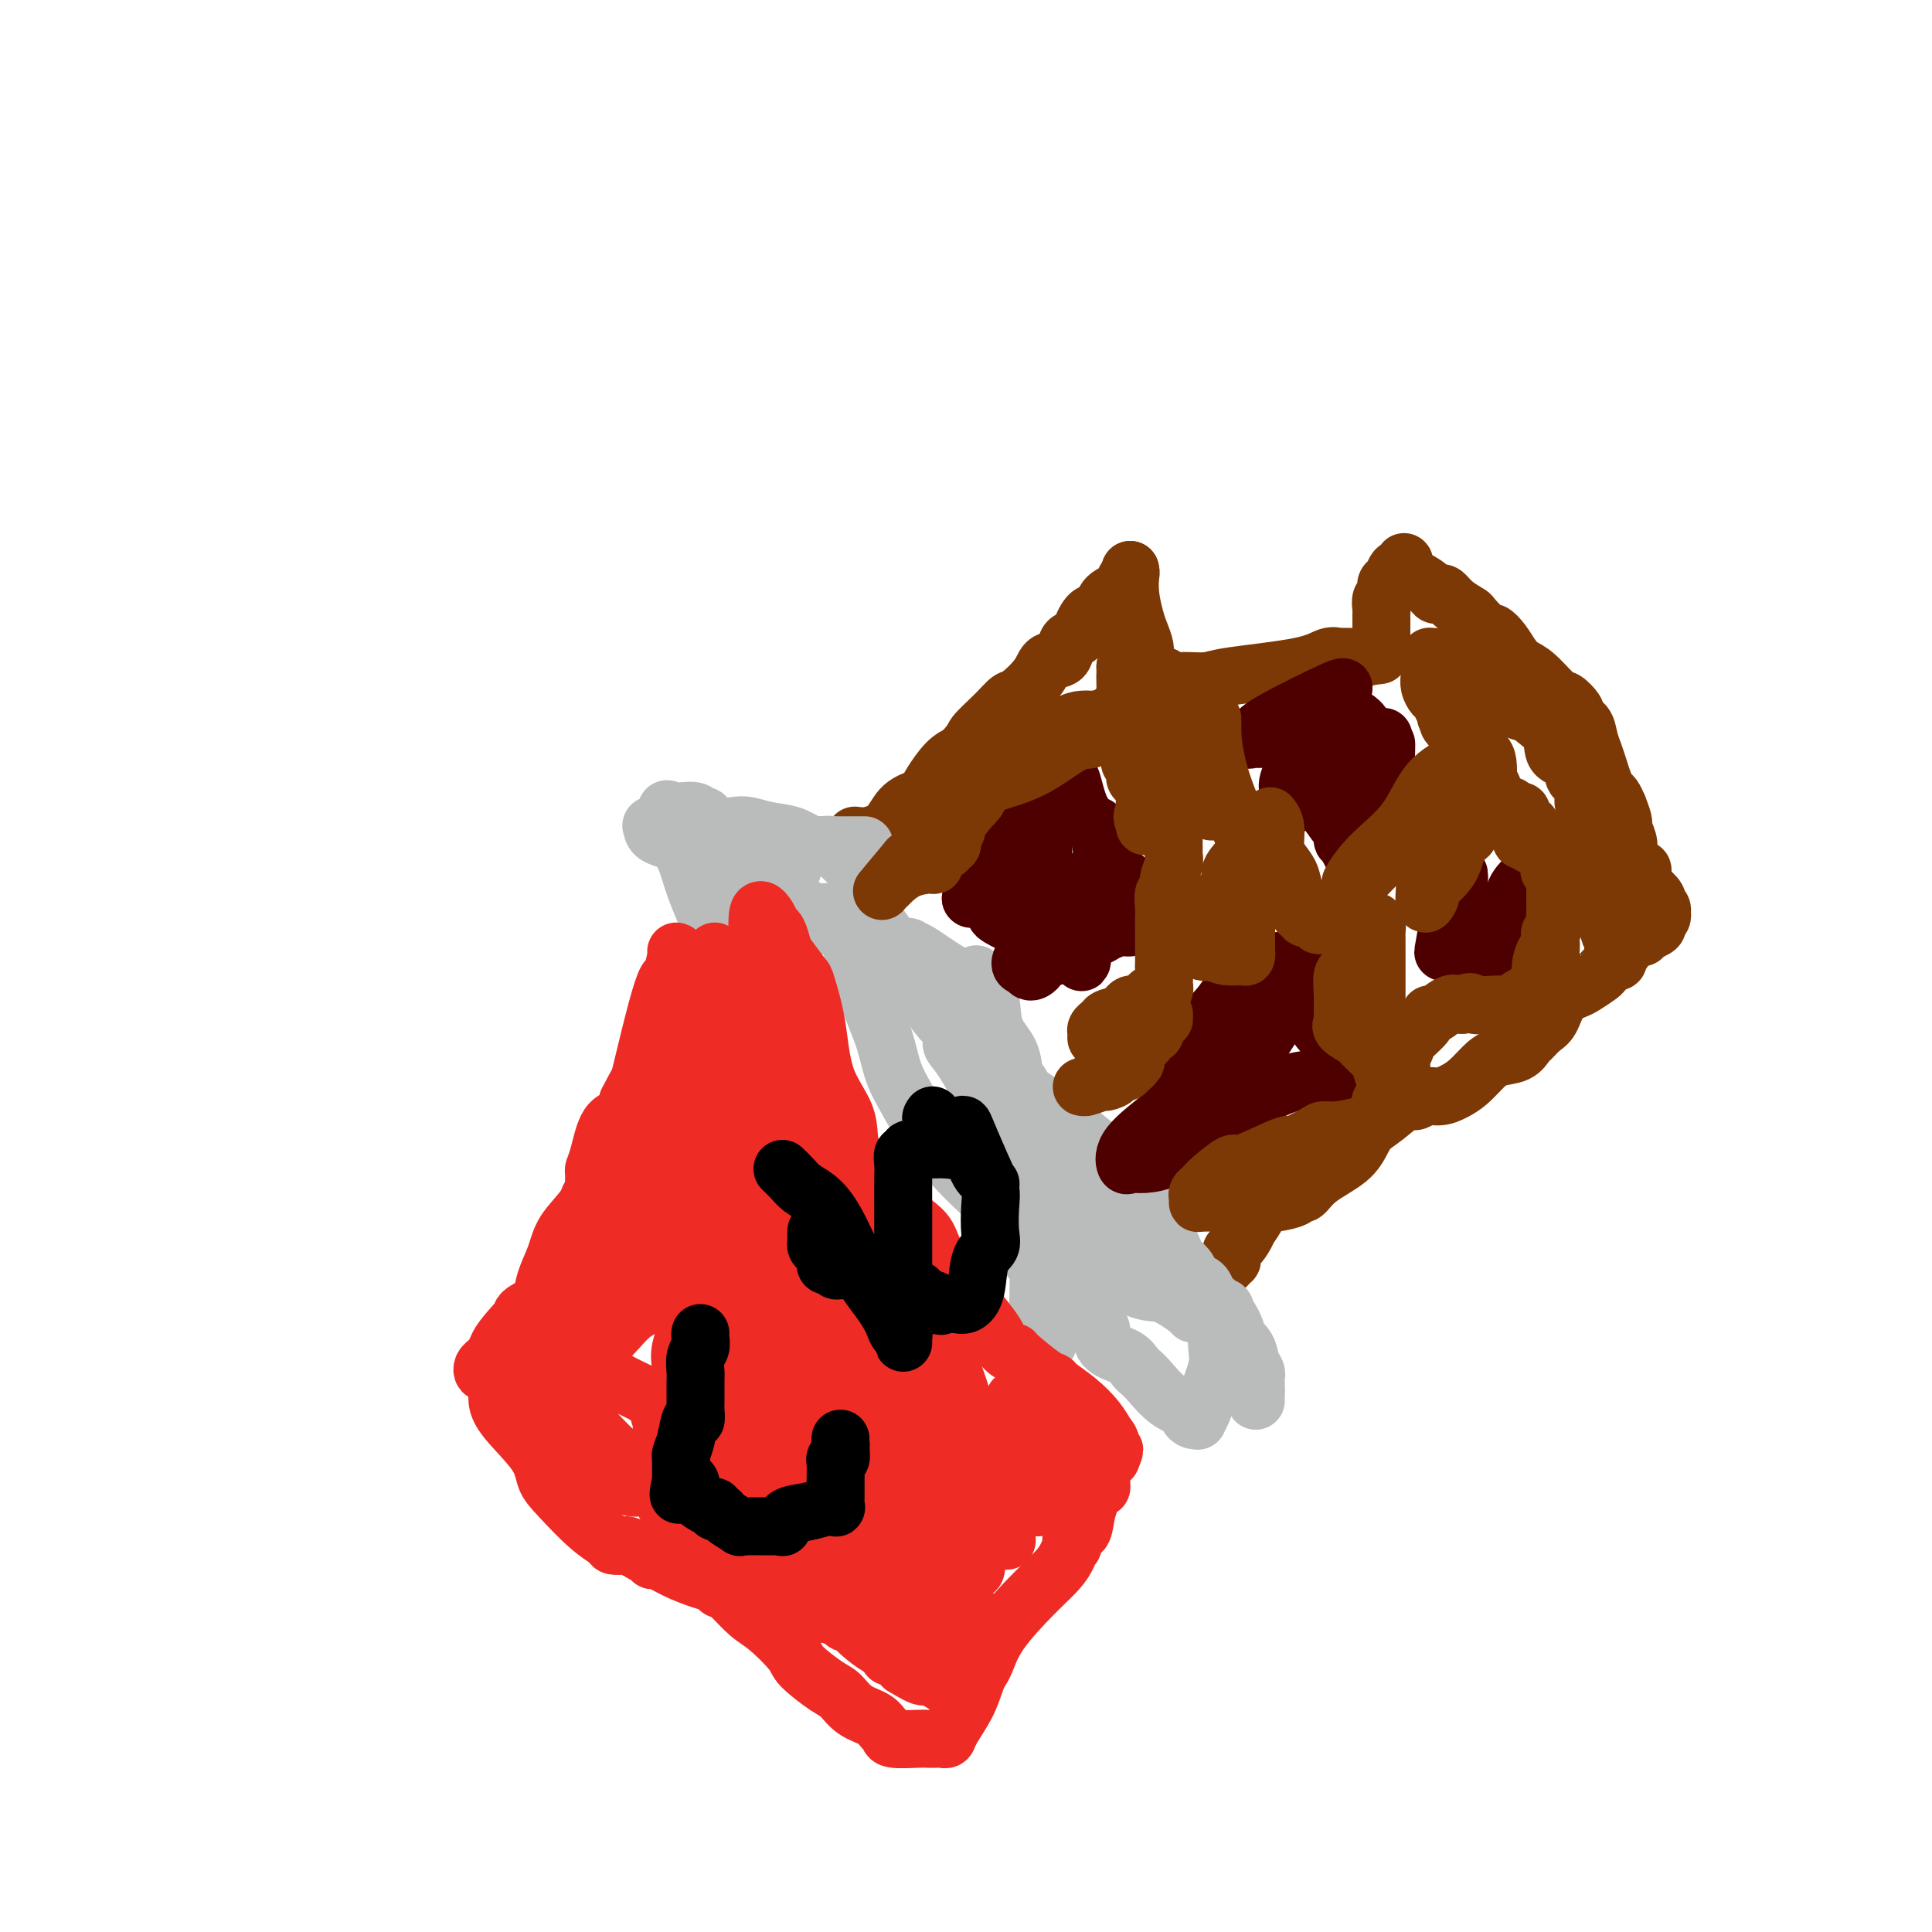 <svg viewBox='0 0 400 400' version='1.1' xmlns='http://www.w3.org/2000/svg' xmlns:xlink='http://www.w3.org/1999/xlink'><g fill='none' stroke='#7C3805' stroke-width='12' stroke-linecap='round' stroke-linejoin='round'><path d='M177,173c0.875,0.120 1.751,0.240 3,0c1.249,-0.240 2.872,-0.839 4,-2c1.128,-1.161 1.761,-2.885 3,-4c1.239,-1.115 3.083,-1.622 4,-2c0.917,-0.378 0.905,-0.627 1,-1c0.095,-0.373 0.295,-0.870 1,-2c0.705,-1.130 1.916,-2.894 3,-4c1.084,-1.106 2.042,-1.553 3,-2'/><path d='M199,156c2.802,-3.032 2.306,-3.112 3,-4c0.694,-0.888 2.579,-2.585 4,-4c1.421,-1.415 2.377,-2.548 3,-3c0.623,-0.452 0.911,-0.223 2,-1c1.089,-0.777 2.978,-2.561 4,-4c1.022,-1.439 1.176,-2.534 2,-3c0.824,-0.466 2.317,-0.305 3,-1c0.683,-0.695 0.554,-2.246 1,-3c0.446,-0.754 1.465,-0.709 2,-1c0.535,-0.291 0.585,-0.917 1,-2c0.415,-1.083 1.196,-2.623 2,-3c0.804,-0.377 1.631,0.408 2,0c0.369,-0.408 0.281,-2.008 1,-3c0.719,-0.992 2.245,-1.376 3,-2c0.755,-0.624 0.738,-1.487 1,-2c0.262,-0.513 0.801,-0.677 1,-1c0.199,-0.323 0.057,-0.807 0,-1c-0.057,-0.193 -0.028,-0.097 0,0'/><path d='M234,118c0.024,0.102 0.049,0.205 0,1c-0.049,0.795 -0.171,2.283 0,4c0.171,1.717 0.634,3.664 1,5c0.366,1.336 0.633,2.061 1,3c0.367,0.939 0.834,2.092 1,3c0.166,0.908 0.033,1.571 0,2c-0.033,0.429 0.035,0.623 0,1c-0.035,0.377 -0.174,0.936 0,1c0.174,0.064 0.662,-0.367 1,0c0.338,0.367 0.525,1.534 1,2c0.475,0.466 1.237,0.233 2,0'/><path d='M241,140c0.858,0.691 1.004,0.917 1,1c-0.004,0.083 -0.159,0.022 0,0c0.159,-0.022 0.630,-0.005 1,0c0.370,0.005 0.637,-0.001 1,0c0.363,0.001 0.820,0.009 1,0c0.180,-0.009 0.082,-0.034 1,0c0.918,0.034 2.853,0.128 4,0c1.147,-0.128 1.507,-0.479 5,-1c3.493,-0.521 10.119,-1.211 14,-2c3.881,-0.789 5.019,-1.675 6,-2c0.981,-0.325 1.807,-0.087 2,0c0.193,0.087 -0.247,0.023 0,0c0.247,-0.023 1.182,-0.006 2,0c0.818,0.006 1.519,0.002 2,0c0.481,-0.002 0.740,-0.001 1,0'/><path d='M282,136c6.597,-0.652 2.591,-0.281 1,0c-1.591,0.281 -0.766,0.474 0,0c0.766,-0.474 1.473,-1.615 2,-2c0.527,-0.385 0.873,-0.015 1,0c0.127,0.015 0.034,-0.325 0,-1c-0.034,-0.675 -0.009,-1.686 0,-2c0.009,-0.314 0.002,0.070 0,0c-0.002,-0.070 -0.000,-0.595 0,-1c0.000,-0.405 -0.001,-0.690 0,-1c0.001,-0.310 0.004,-0.645 0,-1c-0.004,-0.355 -0.016,-0.729 0,-1c0.016,-0.271 0.060,-0.439 0,-1c-0.060,-0.561 -0.223,-1.517 0,-2c0.223,-0.483 0.833,-0.494 1,-1c0.167,-0.506 -0.110,-1.507 0,-2c0.110,-0.493 0.607,-0.479 1,-1c0.393,-0.521 0.684,-1.577 1,-2c0.316,-0.423 0.658,-0.211 1,0'/><path d='M290,118c1.250,-2.935 0.376,-1.271 1,0c0.624,1.271 2.746,2.150 4,3c1.254,0.850 1.639,1.671 2,2c0.361,0.329 0.696,0.166 1,0c0.304,-0.166 0.575,-0.334 1,0c0.425,0.334 1.002,1.170 2,2c0.998,0.830 2.417,1.653 3,2c0.583,0.347 0.330,0.218 1,1c0.670,0.782 2.262,2.475 3,3c0.738,0.525 0.622,-0.119 1,0c0.378,0.119 1.250,0.999 2,2c0.750,1.001 1.380,2.123 2,3c0.620,0.877 1.231,1.510 2,2c0.769,0.490 1.695,0.838 3,2c1.305,1.162 2.989,3.138 4,4c1.011,0.862 1.349,0.611 2,1c0.651,0.389 1.613,1.420 2,2c0.387,0.580 0.198,0.711 0,1c-0.198,0.289 -0.404,0.738 0,1c0.404,0.262 1.418,0.339 2,1c0.582,0.661 0.733,1.907 1,3c0.267,1.093 0.649,2.032 1,3c0.351,0.968 0.671,1.964 1,3c0.329,1.036 0.665,2.113 1,3c0.335,0.887 0.667,1.585 1,2c0.333,0.415 0.667,0.547 1,1c0.333,0.453 0.667,1.226 1,2'/><path d='M335,167c1.559,3.842 0.958,3.445 1,4c0.042,0.555 0.729,2.060 1,3c0.271,0.940 0.128,1.313 0,2c-0.128,0.687 -0.241,1.686 0,2c0.241,0.314 0.835,-0.058 1,0c0.165,0.058 -0.100,0.544 0,1c0.100,0.456 0.564,0.881 1,1c0.436,0.119 0.843,-0.066 1,0c0.157,0.066 0.066,0.385 0,1c-0.066,0.615 -0.105,1.527 0,2c0.105,0.473 0.354,0.509 1,1c0.646,0.491 1.690,1.438 2,2c0.310,0.562 -0.113,0.738 0,1c0.113,0.262 0.761,0.609 1,1c0.239,0.391 0.068,0.826 0,1c-0.068,0.174 -0.034,0.087 0,0'/><path d='M344,189c-0.035,-0.089 -0.070,-0.177 0,0c0.070,0.177 0.244,0.621 0,1c-0.244,0.379 -0.907,0.694 -1,1c-0.093,0.306 0.382,0.604 0,1c-0.382,0.396 -1.622,0.892 -2,1c-0.378,0.108 0.107,-0.170 0,0c-0.107,0.170 -0.806,0.788 -1,1c-0.194,0.212 0.116,0.017 0,0c-0.116,-0.017 -0.657,0.143 -1,0c-0.343,-0.143 -0.487,-0.588 -1,0c-0.513,0.588 -1.395,2.209 -2,3c-0.605,0.791 -0.932,0.751 -1,1c-0.068,0.249 0.123,0.785 0,1c-0.123,0.215 -0.562,0.107 -1,0'/><path d='M334,199c-1.718,1.721 -1.011,1.024 -1,1c0.011,-0.024 -0.672,0.624 -1,1c-0.328,0.376 -0.300,0.478 -1,1c-0.700,0.522 -2.127,1.462 -3,2c-0.873,0.538 -1.193,0.673 -2,1c-0.807,0.327 -2.100,0.846 -3,2c-0.900,1.154 -1.408,2.943 -2,4c-0.592,1.057 -1.267,1.382 -2,2c-0.733,0.618 -1.522,1.530 -2,2c-0.478,0.470 -0.645,0.500 -1,1c-0.355,0.500 -0.899,1.471 -2,2c-1.101,0.529 -2.759,0.615 -4,1c-1.241,0.385 -2.065,1.069 -3,2c-0.935,0.931 -1.980,2.110 -3,3c-1.020,0.890 -2.015,1.490 -3,2c-0.985,0.510 -1.961,0.930 -3,1c-1.039,0.070 -2.143,-0.211 -3,0c-0.857,0.211 -1.467,0.915 -2,1c-0.533,0.085 -0.988,-0.449 -2,0c-1.012,0.449 -2.579,1.879 -4,3c-1.421,1.121 -2.696,1.932 -4,3c-1.304,1.068 -2.639,2.393 -4,3c-1.361,0.607 -2.750,0.495 -4,1c-1.250,0.505 -2.363,1.626 -3,2c-0.637,0.374 -0.800,0.000 -2,1c-1.200,1.000 -3.438,3.373 -5,5c-1.562,1.627 -2.450,2.508 -3,3c-0.550,0.492 -0.764,0.594 -1,1c-0.236,0.406 -0.496,1.116 -1,2c-0.504,0.884 -1.252,1.942 -2,3'/><path d='M258,255c-2.117,2.211 -0.409,0.238 0,0c0.409,-0.238 -0.479,1.259 -1,2c-0.521,0.741 -0.674,0.724 -1,1c-0.326,0.276 -0.823,0.843 -1,1c-0.177,0.157 -0.033,-0.098 0,0c0.033,0.098 -0.044,0.548 0,1c0.044,0.452 0.208,0.905 0,1c-0.208,0.095 -0.787,-0.167 -1,0c-0.213,0.167 -0.061,0.762 0,1c0.061,0.238 0.030,0.119 0,0'/></g>
<g fill='none' stroke='#BABBBB' stroke-width='12' stroke-linecap='round' stroke-linejoin='round'><path d='M179,175c-0.321,-0.000 -0.642,-0.001 -1,0c-0.358,0.001 -0.752,0.002 -1,0c-0.248,-0.002 -0.351,-0.007 -1,0c-0.649,0.007 -1.846,0.027 -3,0c-1.154,-0.027 -2.266,-0.102 -3,0c-0.734,0.102 -1.090,0.381 -2,0c-0.910,-0.381 -2.372,-1.420 -4,-2c-1.628,-0.580 -3.420,-0.699 -5,-1c-1.580,-0.301 -2.949,-0.784 -4,-1c-1.051,-0.216 -1.785,-0.167 -3,0c-1.215,0.167 -2.909,0.451 -4,0c-1.091,-0.451 -1.577,-1.636 -2,-2c-0.423,-0.364 -0.784,0.094 -1,0c-0.216,-0.094 -0.287,-0.741 -1,-1c-0.713,-0.259 -2.067,-0.131 -3,0c-0.933,0.131 -1.443,0.266 -2,0c-0.557,-0.266 -1.159,-0.933 -1,0c0.159,0.933 1.080,3.467 2,6'/><path d='M140,174c0.691,1.594 1.418,2.578 2,4c0.582,1.422 1.021,3.281 2,6c0.979,2.719 2.500,6.298 4,9c1.500,2.702 2.978,4.528 4,6c1.022,1.472 1.587,2.589 2,3c0.413,0.411 0.673,0.115 1,0c0.327,-0.115 0.720,-0.048 1,0c0.280,0.048 0.445,0.078 1,0c0.555,-0.078 1.500,-0.262 2,0c0.500,0.262 0.557,0.971 1,0c0.443,-0.971 1.274,-3.621 2,-5c0.726,-1.379 1.346,-1.487 2,-2c0.654,-0.513 1.341,-1.430 2,-2c0.659,-0.570 1.290,-0.794 2,-1c0.710,-0.206 1.500,-0.395 2,-1c0.500,-0.605 0.711,-1.626 1,-2c0.289,-0.374 0.655,-0.101 1,0c0.345,0.101 0.670,0.029 1,0c0.330,-0.029 0.665,-0.014 1,0'/><path d='M174,189c1.165,-0.235 0.079,1.179 0,2c-0.079,0.821 0.850,1.050 1,1c0.150,-0.050 -0.480,-0.377 0,1c0.480,1.377 2.070,4.459 3,7c0.930,2.541 1.200,4.542 2,7c0.800,2.458 2.131,5.374 3,8c0.869,2.626 1.278,4.961 2,7c0.722,2.039 1.758,3.780 3,6c1.242,2.220 2.690,4.918 5,8c2.310,3.082 5.481,6.547 8,9c2.519,2.453 4.387,3.895 5,5c0.613,1.105 -0.028,1.872 0,2c0.028,0.128 0.726,-0.384 1,0c0.274,0.384 0.125,1.664 1,3c0.875,1.336 2.772,2.727 4,4c1.228,1.273 1.785,2.427 3,3c1.215,0.573 3.089,0.566 4,1c0.911,0.434 0.861,1.309 1,2c0.139,0.691 0.468,1.197 1,2c0.532,0.803 1.266,1.901 2,3'/><path d='M223,270c5.475,6.850 1.662,2.976 1,2c-0.662,-0.976 1.826,0.947 3,2c1.174,1.053 1.035,1.238 1,2c-0.035,0.762 0.034,2.103 1,3c0.966,0.897 2.830,1.350 4,2c1.170,0.650 1.645,1.498 2,2c0.355,0.502 0.588,0.659 1,1c0.412,0.341 1.003,0.866 2,2c0.997,1.134 2.401,2.878 4,4c1.599,1.122 3.394,1.623 4,2c0.606,0.377 0.022,0.631 0,1c-0.022,0.369 0.518,0.853 1,1c0.482,0.147 0.907,-0.043 1,0c0.093,0.043 -0.147,0.319 0,0c0.147,-0.319 0.680,-1.232 1,-2c0.320,-0.768 0.425,-1.390 1,-3c0.575,-1.610 1.618,-4.206 2,-6c0.382,-1.794 0.102,-2.786 0,-4c-0.102,-1.214 -0.024,-2.651 0,-4c0.024,-1.349 -0.004,-2.609 0,-3c0.004,-0.391 0.039,0.087 0,0c-0.039,-0.087 -0.154,-0.739 0,-1c0.154,-0.261 0.577,-0.130 1,0'/><path d='M253,271c1.107,-1.916 1.375,4.795 2,8c0.625,3.205 1.607,2.903 2,3c0.393,0.097 0.196,0.592 0,1c-0.196,0.408 -0.392,0.727 0,1c0.392,0.273 1.373,0.498 2,1c0.627,0.502 0.900,1.280 1,2c0.100,0.720 0.027,1.381 0,2c-0.027,0.619 -0.006,1.197 0,1c0.006,-0.197 -0.002,-1.168 0,-2c0.002,-0.832 0.013,-1.525 0,-2c-0.013,-0.475 -0.050,-0.734 0,-1c0.050,-0.266 0.186,-0.541 0,-1c-0.186,-0.459 -0.696,-1.102 -1,-2c-0.304,-0.898 -0.404,-2.052 -1,-3c-0.596,-0.948 -1.690,-1.692 -2,-2c-0.310,-0.308 0.164,-0.181 0,-1c-0.164,-0.819 -0.965,-2.586 -2,-4c-1.035,-1.414 -2.304,-2.476 -3,-3c-0.696,-0.524 -0.819,-0.511 -1,-1c-0.181,-0.489 -0.419,-1.479 -1,-2c-0.581,-0.521 -1.506,-0.573 -2,-1c-0.494,-0.427 -0.556,-1.230 -1,-2c-0.444,-0.770 -1.270,-1.506 -2,-2c-0.730,-0.494 -1.365,-0.747 -2,-1'/><path d='M242,260c-2.036,-2.019 -1.125,-1.067 -1,-1c0.125,0.067 -0.537,-0.751 -1,-1c-0.463,-0.249 -0.727,0.072 -1,0c-0.273,-0.072 -0.556,-0.537 -1,-1c-0.444,-0.463 -1.049,-0.924 -1,-1c0.049,-0.076 0.752,0.232 0,0c-0.752,-0.232 -2.960,-1.005 -4,-2c-1.040,-0.995 -0.911,-2.211 -1,-3c-0.089,-0.789 -0.394,-1.151 -1,-2c-0.606,-0.849 -1.513,-2.187 -2,-3c-0.487,-0.813 -0.555,-1.103 -1,-2c-0.445,-0.897 -1.267,-2.402 -2,-3c-0.733,-0.598 -1.376,-0.289 -2,-1c-0.624,-0.711 -1.227,-2.441 -2,-3c-0.773,-0.559 -1.716,0.053 -2,0c-0.284,-0.053 0.090,-0.770 0,-1c-0.090,-0.230 -0.644,0.027 -1,0c-0.356,-0.027 -0.513,-0.338 -1,-1c-0.487,-0.662 -1.305,-1.675 -2,-3c-0.695,-1.325 -1.269,-2.963 -2,-4c-0.731,-1.037 -1.620,-1.472 -2,-2c-0.380,-0.528 -0.251,-1.150 -1,-2c-0.749,-0.850 -2.376,-1.929 -4,-3c-1.624,-1.071 -3.245,-2.135 -5,-4c-1.755,-1.865 -3.644,-4.533 -5,-6c-1.356,-1.467 -2.178,-1.734 -3,-2'/><path d='M194,209c-7.559,-8.544 -2.455,-4.404 -1,-3c1.455,1.404 -0.738,0.072 -2,-1c-1.262,-1.072 -1.594,-1.884 -2,-3c-0.406,-1.116 -0.886,-2.535 -1,-3c-0.114,-0.465 0.139,0.023 0,0c-0.139,-0.023 -0.671,-0.558 -1,-1c-0.329,-0.442 -0.456,-0.793 -1,-1c-0.544,-0.207 -1.504,-0.272 -2,-1c-0.496,-0.728 -0.529,-2.121 -1,-3c-0.471,-0.879 -1.380,-1.245 -2,-2c-0.620,-0.755 -0.950,-1.900 -1,-3c-0.050,-1.100 0.180,-2.155 0,-3c-0.180,-0.845 -0.771,-1.480 -1,-2c-0.229,-0.520 -0.096,-0.924 -1,-2c-0.904,-1.076 -2.845,-2.823 -4,-4c-1.155,-1.177 -1.524,-1.782 -2,-2c-0.476,-0.218 -1.058,-0.048 -2,0c-0.942,0.048 -2.242,-0.027 -3,0c-0.758,0.027 -0.974,0.155 -1,0c-0.026,-0.155 0.137,-0.592 0,0c-0.137,0.592 -0.575,2.214 -1,3c-0.425,0.786 -0.835,0.736 -1,1c-0.165,0.264 -0.083,0.840 0,1c0.083,0.160 0.167,-0.097 0,0c-0.167,0.097 -0.583,0.549 -1,1'/><path d='M163,181c-0.554,1.111 0.062,0.890 0,1c-0.062,0.110 -0.801,0.552 -1,1c-0.199,0.448 0.144,0.904 0,1c-0.144,0.096 -0.773,-0.166 -2,0c-1.227,0.166 -3.051,0.761 -5,0c-1.949,-0.761 -4.024,-2.877 -6,-4c-1.976,-1.123 -3.851,-1.253 -5,-2c-1.149,-0.747 -1.570,-2.112 -3,-3c-1.430,-0.888 -3.870,-1.300 -5,-2c-1.130,-0.700 -0.950,-1.688 -1,-2c-0.050,-0.312 -0.329,0.051 0,0c0.329,-0.051 1.265,-0.518 2,0c0.735,0.518 1.268,2.020 3,3c1.732,0.980 4.663,1.440 6,2c1.337,0.560 1.080,1.222 2,2c0.920,0.778 3.017,1.671 4,2c0.983,0.329 0.852,0.094 1,0c0.148,-0.094 0.574,-0.047 1,0'/><path d='M154,180c3.743,1.737 4.100,2.580 6,4c1.900,1.420 5.343,3.417 9,5c3.657,1.583 7.530,2.751 10,4c2.470,1.249 3.538,2.578 5,3c1.462,0.422 3.318,-0.064 4,0c0.682,0.064 0.190,0.679 0,1c-0.190,0.321 -0.080,0.347 0,0c0.080,-0.347 0.128,-1.068 2,0c1.872,1.068 5.567,3.925 8,5c2.433,1.075 3.606,0.370 4,0c0.394,-0.370 0.011,-0.404 0,0c-0.011,0.404 0.350,1.245 1,2c0.650,0.755 1.588,1.424 2,3c0.412,1.576 0.298,4.059 1,6c0.702,1.941 2.220,3.342 3,5c0.780,1.658 0.822,3.575 1,5c0.178,1.425 0.493,2.360 1,5c0.507,2.640 1.208,6.986 2,10c0.792,3.014 1.676,4.697 2,8c0.324,3.303 0.090,8.226 0,11c-0.090,2.774 -0.034,3.399 0,5c0.034,1.601 0.048,4.180 0,6c-0.048,1.820 -0.156,2.882 0,4c0.156,1.118 0.578,2.291 1,3c0.422,0.709 0.845,0.955 1,1c0.155,0.045 0.041,-0.112 0,0c-0.041,0.112 -0.011,0.492 0,1c0.011,0.508 0.003,1.145 0,1c-0.003,-0.145 -0.002,-1.073 0,-2'/><path d='M217,276c0.396,2.867 0.386,-4.966 0,-10c-0.386,-5.034 -1.150,-7.268 -2,-10c-0.850,-2.732 -1.787,-5.963 -3,-9c-1.213,-3.037 -2.701,-5.881 -4,-9c-1.299,-3.119 -2.408,-6.514 -4,-10c-1.592,-3.486 -3.666,-7.062 -5,-9c-1.334,-1.938 -1.929,-2.240 -2,-3c-0.071,-0.760 0.382,-1.980 0,-3c-0.382,-1.020 -1.601,-1.839 -2,-2c-0.399,-0.161 0.020,0.335 0,0c-0.020,-0.335 -0.480,-1.502 -1,-2c-0.520,-0.498 -1.101,-0.327 0,1c1.101,1.327 3.883,3.808 6,6c2.117,2.192 3.570,4.093 6,6c2.430,1.907 5.839,3.821 9,6c3.161,2.179 6.076,4.625 9,7c2.924,2.375 5.859,4.680 8,7c2.141,2.320 3.490,4.656 5,7c1.510,2.344 3.183,4.697 4,6c0.817,1.303 0.778,1.557 1,2c0.222,0.443 0.704,1.074 1,2c0.296,0.926 0.405,2.147 1,3c0.595,0.853 1.676,1.339 2,2c0.324,0.661 -0.109,1.497 0,2c0.109,0.503 0.760,0.674 1,1c0.240,0.326 0.069,0.807 0,1c-0.069,0.193 -0.034,0.096 0,0'/><path d='M247,268c2.320,4.200 0.622,1.700 0,1c-0.622,-0.700 -0.166,0.400 0,1c0.166,0.600 0.043,0.699 0,1c-0.043,0.301 -0.005,0.802 0,1c0.005,0.198 -0.022,0.092 0,0c0.022,-0.092 0.092,-0.170 -1,-1c-1.092,-0.830 -3.347,-2.411 -5,-3c-1.653,-0.589 -2.706,-0.185 -5,-1c-2.294,-0.815 -5.830,-2.849 -8,-4c-2.170,-1.151 -2.974,-1.421 -4,-4c-1.026,-2.579 -2.275,-7.468 -3,-10c-0.725,-2.532 -0.925,-2.706 -1,-3c-0.075,-0.294 -0.024,-0.709 0,-1c0.024,-0.291 0.021,-0.459 0,-1c-0.021,-0.541 -0.061,-1.454 0,-2c0.061,-0.546 0.223,-0.724 0,-1c-0.223,-0.276 -0.829,-0.651 -1,-1c-0.171,-0.349 0.094,-0.671 0,-1c-0.094,-0.329 -0.547,-0.664 -1,-1'/><path d='M218,238c-1.081,-3.463 -0.785,-1.619 -1,-1c-0.215,0.619 -0.943,0.013 -2,-1c-1.057,-1.013 -2.445,-2.432 -3,-3c-0.555,-0.568 -0.278,-0.284 0,0'/></g>
<g fill='none' stroke='#EE2B24' stroke-width='12' stroke-linecap='round' stroke-linejoin='round'><path d='M148,197c-0.004,1.512 -0.008,3.024 0,4c0.008,0.976 0.027,1.414 0,2c-0.027,0.586 -0.102,1.318 0,2c0.102,0.682 0.380,1.312 0,3c-0.380,1.688 -1.417,4.434 -2,7c-0.583,2.566 -0.713,4.952 -1,7c-0.287,2.048 -0.732,3.756 -1,5c-0.268,1.244 -0.360,2.022 -1,3c-0.640,0.978 -1.827,2.155 -3,4c-1.173,1.845 -2.332,4.356 -3,7c-0.668,2.644 -0.846,5.420 -2,8c-1.154,2.580 -3.284,4.965 -4,6c-0.716,1.035 -0.016,0.720 0,1c0.016,0.280 -0.650,1.157 -1,2c-0.350,0.843 -0.384,1.654 -1,3c-0.616,1.346 -1.815,3.227 -3,5c-1.185,1.773 -2.358,3.439 -3,5c-0.642,1.561 -0.755,3.017 -1,4c-0.245,0.983 -0.623,1.491 -1,2'/><path d='M121,277c-4.031,8.215 -3.108,5.252 -3,4c0.108,-1.252 -0.598,-0.792 -1,0c-0.402,0.792 -0.499,1.915 -1,3c-0.501,1.085 -1.406,2.132 -2,3c-0.594,0.868 -0.877,1.558 -1,2c-0.123,0.442 -0.085,0.635 0,1c0.085,0.365 0.219,0.902 0,1c-0.219,0.098 -0.790,-0.243 -1,0c-0.210,0.243 -0.060,1.069 0,1c0.060,-0.069 0.030,-1.035 0,-2'/><path d='M112,290c-1.458,1.254 -0.602,-2.112 0,-4c0.602,-1.888 0.951,-2.299 1,-3c0.049,-0.701 -0.200,-1.691 0,-3c0.200,-1.309 0.850,-2.936 2,-5c1.150,-2.064 2.799,-4.566 5,-7c2.201,-2.434 4.954,-4.801 8,-7c3.046,-2.199 6.385,-4.230 8,-6c1.615,-1.770 1.506,-3.280 2,-4c0.494,-0.720 1.590,-0.650 2,-1c0.410,-0.350 0.135,-1.119 0,-1c-0.135,0.119 -0.131,1.128 0,2c0.131,0.872 0.390,1.607 0,4c-0.390,2.393 -1.428,6.443 -2,8c-0.572,1.557 -0.676,0.620 -1,1c-0.324,0.380 -0.866,2.079 -1,3c-0.134,0.921 0.139,1.066 0,1c-0.139,-0.066 -0.692,-0.344 -1,0c-0.308,0.344 -0.371,1.309 -1,2c-0.629,0.691 -1.823,1.109 -3,2c-1.177,0.891 -2.336,2.255 -3,3c-0.664,0.745 -0.832,0.873 -1,1'/><path d='M127,276c-2.267,2.726 -2.433,3.041 -3,4c-0.567,0.959 -1.535,2.560 -2,3c-0.465,0.440 -0.427,-0.282 0,0c0.427,0.282 1.243,1.568 2,2c0.757,0.432 1.454,0.009 2,0c0.546,-0.009 0.942,0.395 2,1c1.058,0.605 2.777,1.411 4,2c1.223,0.589 1.951,0.962 3,2c1.049,1.038 2.420,2.743 4,4c1.580,1.257 3.370,2.066 5,3c1.630,0.934 3.101,1.992 5,3c1.899,1.008 4.225,1.966 6,3c1.775,1.034 3.000,2.145 5,4c2.000,1.855 4.774,4.455 7,6c2.226,1.545 3.904,2.036 5,3c1.096,0.964 1.612,2.402 2,3c0.388,0.598 0.649,0.354 1,1c0.351,0.646 0.791,2.180 1,3c0.209,0.820 0.186,0.926 1,2c0.814,1.074 2.466,3.114 3,4c0.534,0.886 -0.050,0.616 0,1c0.050,0.384 0.735,1.423 1,2c0.265,0.577 0.110,0.694 0,1c-0.110,0.306 -0.174,0.802 0,1c0.174,0.198 0.587,0.099 1,0'/><path d='M182,334c1.681,3.145 0.883,2.007 1,2c0.117,-0.007 1.147,1.115 2,2c0.853,0.885 1.528,1.531 2,2c0.472,0.469 0.742,0.759 1,1c0.258,0.241 0.503,0.431 1,1c0.497,0.569 1.247,1.515 2,2c0.753,0.485 1.511,0.508 2,1c0.489,0.492 0.710,1.454 1,2c0.290,0.546 0.648,0.677 1,1c0.352,0.323 0.699,0.840 1,1c0.301,0.160 0.555,-0.036 1,0c0.445,0.036 1.079,0.303 2,0c0.921,-0.303 2.127,-1.176 3,-2c0.873,-0.824 1.414,-1.599 2,-3c0.586,-1.401 1.218,-3.427 3,-6c1.782,-2.573 4.712,-5.693 7,-8c2.288,-2.307 3.932,-3.802 5,-5c1.068,-1.198 1.561,-2.098 2,-3c0.439,-0.902 0.823,-1.807 1,-2c0.177,-0.193 0.145,0.325 0,0c-0.145,-0.325 -0.403,-1.494 0,-2c0.403,-0.506 1.467,-0.350 2,-1c0.533,-0.650 0.535,-2.106 1,-4c0.465,-1.894 1.392,-4.226 2,-5c0.608,-0.774 0.898,0.010 1,0c0.102,-0.010 0.016,-0.815 0,-1c-0.016,-0.185 0.037,0.249 0,0c-0.037,-0.249 -0.164,-1.183 0,-2c0.164,-0.817 0.618,-1.519 1,-2c0.382,-0.481 0.691,-0.740 1,-1'/><path d='M230,302c1.381,-3.222 0.334,-1.278 0,-1c-0.334,0.278 0.043,-1.109 0,-2c-0.043,-0.891 -0.508,-1.286 -1,-2c-0.492,-0.714 -1.010,-1.746 -2,-3c-0.990,-1.254 -2.451,-2.728 -4,-4c-1.549,-1.272 -3.185,-2.341 -4,-3c-0.815,-0.659 -0.809,-0.907 -1,-1c-0.191,-0.093 -0.580,-0.031 -2,-1c-1.420,-0.969 -3.870,-2.967 -5,-4c-1.130,-1.033 -0.940,-1.099 -1,-1c-0.060,0.099 -0.372,0.363 -1,0c-0.628,-0.363 -1.573,-1.353 -2,-2c-0.427,-0.647 -0.334,-0.952 -1,-2c-0.666,-1.048 -2.089,-2.840 -3,-4c-0.911,-1.160 -1.309,-1.689 -2,-3c-0.691,-1.311 -1.673,-3.406 -3,-5c-1.327,-1.594 -2.999,-2.689 -4,-4c-1.001,-1.311 -1.333,-2.838 -2,-4c-0.667,-1.162 -1.670,-1.961 -3,-3c-1.330,-1.039 -2.986,-2.320 -4,-3c-1.014,-0.680 -1.385,-0.760 -2,-1c-0.615,-0.240 -1.473,-0.642 -2,-1c-0.527,-0.358 -0.722,-0.674 -1,-1c-0.278,-0.326 -0.639,-0.663 -1,-1'/><path d='M179,246c-2.019,-1.539 -0.565,-0.387 0,0c0.565,0.387 0.243,0.009 0,-1c-0.243,-1.009 -0.407,-2.650 -1,-4c-0.593,-1.350 -1.616,-2.408 -2,-4c-0.384,-1.592 -0.128,-3.719 -1,-6c-0.872,-2.281 -2.871,-4.716 -4,-8c-1.129,-3.284 -1.388,-7.417 -2,-11c-0.612,-3.583 -1.579,-6.617 -2,-8c-0.421,-1.383 -0.298,-1.115 -1,-2c-0.702,-0.885 -2.228,-2.921 -3,-4c-0.772,-1.079 -0.789,-1.200 -1,-2c-0.211,-0.800 -0.617,-2.279 -1,-3c-0.383,-0.721 -0.743,-0.683 -1,-1c-0.257,-0.317 -0.409,-0.990 -1,-2c-0.591,-1.010 -1.620,-2.356 -2,-1c-0.380,1.356 -0.112,5.415 0,8c0.112,2.585 0.069,3.696 0,5c-0.069,1.304 -0.162,2.801 0,4c0.162,1.199 0.581,2.099 1,3'/><path d='M158,209c0.023,3.582 0.579,3.037 1,4c0.421,0.963 0.707,3.433 1,5c0.293,1.567 0.595,2.231 1,3c0.405,0.769 0.915,1.642 1,2c0.085,0.358 -0.253,0.200 0,1c0.253,0.800 1.098,2.556 2,5c0.902,2.444 1.862,5.575 3,9c1.138,3.425 2.452,7.143 4,10c1.548,2.857 3.328,4.854 4,6c0.672,1.146 0.236,1.440 0,2c-0.236,0.560 -0.273,1.386 0,2c0.273,0.614 0.857,1.016 1,2c0.143,0.984 -0.155,2.551 0,3c0.155,0.449 0.764,-0.220 1,0c0.236,0.220 0.098,1.331 0,2c-0.098,0.669 -0.158,0.898 0,3c0.158,2.102 0.533,6.076 0,10c-0.533,3.924 -1.975,7.797 -3,12c-1.025,4.203 -1.632,8.735 -3,13c-1.368,4.265 -3.498,8.261 -5,11c-1.502,2.739 -2.377,4.220 -3,5c-0.623,0.780 -0.994,0.858 -1,1c-0.006,0.142 0.352,0.349 0,-1c-0.352,-1.349 -1.415,-4.254 -2,-7c-0.585,-2.746 -0.693,-5.334 -1,-7c-0.307,-1.666 -0.813,-2.410 -1,-7c-0.187,-4.590 -0.053,-13.026 0,-19c0.053,-5.974 0.027,-9.487 0,-13'/><path d='M158,266c-0.016,-7.006 -0.055,-8.521 0,-12c0.055,-3.479 0.203,-8.921 0,-9c-0.203,-0.079 -0.759,5.206 -1,9c-0.241,3.794 -0.169,6.099 0,9c0.169,2.901 0.434,6.399 0,9c-0.434,2.601 -1.566,4.305 -2,6c-0.434,1.695 -0.168,3.382 0,5c0.168,1.618 0.240,3.166 0,4c-0.240,0.834 -0.793,0.952 -1,1c-0.207,0.048 -0.070,0.024 0,-2c0.070,-2.024 0.071,-6.048 0,-10c-0.071,-3.952 -0.216,-7.833 0,-12c0.216,-4.167 0.793,-8.620 1,-11c0.207,-2.380 0.044,-2.688 0,-3c-0.044,-0.312 0.030,-0.629 0,-1c-0.030,-0.371 -0.166,-0.795 0,-1c0.166,-0.205 0.632,-0.189 1,-1c0.368,-0.811 0.638,-2.449 1,-4c0.362,-1.551 0.818,-3.015 1,-4c0.182,-0.985 0.091,-1.493 0,-2'/><path d='M158,237c0.464,-7.646 0.124,-1.760 0,0c-0.124,1.760 -0.033,-0.607 0,-2c0.033,-1.393 0.008,-1.812 0,-3c-0.008,-1.188 0.002,-3.145 0,-4c-0.002,-0.855 -0.015,-0.609 0,-1c0.015,-0.391 0.056,-1.419 0,-2c-0.056,-0.581 -0.211,-0.715 0,-1c0.211,-0.285 0.789,-0.720 1,-1c0.211,-0.280 0.056,-0.403 0,-1c-0.056,-0.597 -0.013,-1.667 0,-2c0.013,-0.333 -0.005,0.073 0,1c0.005,0.927 0.033,2.377 0,5c-0.033,2.623 -0.128,6.419 0,9c0.128,2.581 0.479,3.948 0,7c-0.479,3.052 -1.787,7.790 -3,13c-1.213,5.210 -2.331,10.890 -3,16c-0.669,5.110 -0.891,9.648 -1,12c-0.109,2.352 -0.106,2.518 0,3c0.106,0.482 0.316,1.281 0,2c-0.316,0.719 -1.158,1.360 -2,2'/><path d='M150,290c-1.740,7.308 -1.591,1.578 -2,0c-0.409,-1.578 -1.378,0.994 -2,2c-0.622,1.006 -0.899,0.445 -1,0c-0.101,-0.445 -0.027,-0.773 0,-1c0.027,-0.227 0.007,-0.353 0,-2c-0.007,-1.647 -0.002,-4.817 0,-7c0.002,-2.183 0.000,-3.381 0,-4c-0.000,-0.619 0.001,-0.658 0,-2c-0.001,-1.342 -0.004,-3.986 0,-6c0.004,-2.014 0.013,-3.398 0,-4c-0.013,-0.602 -0.050,-0.423 0,-1c0.050,-0.577 0.185,-1.911 0,-2c-0.185,-0.089 -0.690,1.066 -1,3c-0.310,1.934 -0.427,4.645 -1,7c-0.573,2.355 -1.604,4.352 -2,6c-0.396,1.648 -0.158,2.947 0,4c0.158,1.053 0.235,1.860 0,3c-0.235,1.140 -0.781,2.611 -1,4c-0.219,1.389 -0.109,2.694 0,4'/><path d='M140,294c-0.777,5.633 -0.218,4.214 0,4c0.218,-0.214 0.095,0.777 0,1c-0.095,0.223 -0.161,-0.323 0,-1c0.161,-0.677 0.551,-1.487 1,-3c0.449,-1.513 0.957,-3.730 3,-7c2.043,-3.270 5.619,-7.593 8,-12c2.381,-4.407 3.566,-8.897 5,-12c1.434,-3.103 3.116,-4.820 4,-8c0.884,-3.180 0.969,-7.822 1,-10c0.031,-2.178 0.008,-1.892 0,-2c-0.008,-0.108 -0.002,-0.609 0,-1c0.002,-0.391 0.001,-0.673 0,-1c-0.001,-0.327 -0.001,-0.698 0,-1c0.001,-0.302 0.003,-0.534 0,-1c-0.003,-0.466 -0.011,-1.168 0,-1c0.011,0.168 0.041,1.204 0,2c-0.041,0.796 -0.155,1.352 0,5c0.155,3.648 0.577,10.390 1,16c0.423,5.610 0.845,10.089 1,13c0.155,2.911 0.041,4.253 0,6c-0.041,1.747 -0.011,3.900 0,6c0.011,2.100 0.003,4.146 0,6c-0.003,1.854 -0.001,3.516 0,5c0.001,1.484 0.000,2.789 0,4c-0.000,1.211 -0.000,2.326 0,3c0.000,0.674 0.000,0.907 0,2c-0.000,1.093 -0.000,3.047 0,5'/><path d='M164,312c0.306,11.232 0.071,3.312 0,1c-0.071,-2.312 0.023,0.982 0,2c-0.023,1.018 -0.164,-0.242 0,-3c0.164,-2.758 0.633,-7.014 1,-11c0.367,-3.986 0.634,-7.702 1,-12c0.366,-4.298 0.832,-9.176 1,-13c0.168,-3.824 0.039,-6.593 0,-9c-0.039,-2.407 0.012,-4.453 0,-6c-0.012,-1.547 -0.088,-2.596 0,-2c0.088,0.596 0.339,2.837 1,6c0.661,3.163 1.732,7.247 3,12c1.268,4.753 2.732,10.174 4,14c1.268,3.826 2.339,6.058 3,8c0.661,1.942 0.913,3.595 1,5c0.087,1.405 0.009,2.562 0,4c-0.009,1.438 0.050,3.158 0,5c-0.050,1.842 -0.210,3.807 0,5c0.210,1.193 0.788,1.615 1,2c0.212,0.385 0.057,0.732 0,1c-0.057,0.268 -0.015,0.457 0,-1c0.015,-1.457 0.004,-4.559 0,-8c-0.004,-3.441 -0.002,-7.220 0,-11'/><path d='M180,301c0.000,-6.233 0.000,-11.814 0,-15c-0.000,-3.186 -0.000,-3.976 0,-5c0.000,-1.024 0.000,-2.283 0,-4c-0.000,-1.717 -0.001,-3.893 0,-5c0.001,-1.107 0.004,-1.145 0,-1c-0.004,0.145 -0.016,0.473 0,1c0.016,0.527 0.059,1.254 0,2c-0.059,0.746 -0.222,1.511 0,6c0.222,4.489 0.828,12.701 2,19c1.172,6.299 2.910,10.685 4,15c1.090,4.315 1.532,8.558 2,12c0.468,3.442 0.963,6.082 1,8c0.037,1.918 -0.382,3.115 0,4c0.382,0.885 1.567,1.460 2,2c0.433,0.540 0.116,1.045 0,1c-0.116,-0.045 -0.031,-0.640 0,-1c0.031,-0.360 0.006,-0.484 0,-2c-0.006,-1.516 0.006,-4.425 0,-9c-0.006,-4.575 -0.030,-10.815 0,-15c0.030,-4.185 0.113,-6.316 0,-9c-0.113,-2.684 -0.423,-5.921 0,-10c0.423,-4.079 1.577,-9.001 2,-12c0.423,-2.999 0.113,-4.074 0,-5c-0.113,-0.926 -0.030,-1.702 0,-2c0.030,-0.298 0.008,-0.119 0,0c-0.008,0.119 -0.002,0.177 0,1c0.002,0.823 0.001,2.412 0,4'/><path d='M193,281c0.194,1.925 0.679,5.239 1,8c0.321,2.761 0.478,4.969 1,9c0.522,4.031 1.408,9.885 2,15c0.592,5.115 0.891,9.491 1,13c0.109,3.509 0.029,6.149 0,8c-0.029,1.851 -0.006,2.912 0,4c0.006,1.088 -0.005,2.203 0,2c0.005,-0.203 0.027,-1.725 0,-3c-0.027,-1.275 -0.102,-2.302 0,-5c0.102,-2.698 0.381,-7.066 0,-12c-0.381,-4.934 -1.423,-10.435 -2,-15c-0.577,-4.565 -0.691,-8.193 -1,-13c-0.309,-4.807 -0.815,-10.793 -1,-14c-0.185,-3.207 -0.050,-3.635 0,-5c0.050,-1.365 0.017,-3.667 0,-5c-0.017,-1.333 -0.016,-1.696 0,-2c0.016,-0.304 0.047,-0.550 0,-1c-0.047,-0.450 -0.172,-1.103 0,-1c0.172,0.103 0.642,0.961 1,2c0.358,1.039 0.605,2.258 1,5c0.395,2.742 0.940,7.007 1,9c0.060,1.993 -0.364,1.713 0,3c0.364,1.287 1.516,4.141 2,6c0.484,1.859 0.302,2.722 1,5c0.698,2.278 2.278,5.972 3,9c0.722,3.028 0.585,5.389 1,7c0.415,1.611 1.381,2.472 2,3c0.619,0.528 0.891,0.722 1,1c0.109,0.278 0.054,0.639 0,1'/><path d='M207,315c2.234,7.775 1.320,2.214 1,0c-0.320,-2.214 -0.047,-1.080 0,-1c0.047,0.080 -0.131,-0.894 0,-2c0.131,-1.106 0.571,-2.345 1,-5c0.429,-2.655 0.847,-6.726 1,-9c0.153,-2.274 0.041,-2.750 0,-4c-0.041,-1.250 -0.011,-3.274 0,-4c0.011,-0.726 0.003,-0.155 0,0c-0.003,0.155 -0.001,-0.107 0,0c0.001,0.107 0.000,0.581 0,2c-0.000,1.419 -0.000,3.782 0,6c0.000,2.218 0.000,4.291 0,6c-0.000,1.709 -0.001,3.054 0,4c0.001,0.946 0.002,1.493 0,2c-0.002,0.507 -0.008,0.973 0,1c0.008,0.027 0.029,-0.387 0,-1c-0.029,-0.613 -0.109,-1.426 0,-2c0.109,-0.574 0.408,-0.911 0,-1c-0.408,-0.089 -1.522,0.069 -2,0c-0.478,-0.069 -0.321,-0.365 -2,0c-1.679,0.365 -5.194,1.390 -8,3c-2.806,1.610 -4.903,3.805 -7,6'/><path d='M191,316c-2.955,2.853 -2.843,5.486 -3,7c-0.157,1.514 -0.582,1.910 -1,2c-0.418,0.090 -0.828,-0.125 -1,0c-0.172,0.125 -0.104,0.591 0,-1c0.104,-1.591 0.245,-5.240 0,-9c-0.245,-3.760 -0.874,-7.630 -2,-12c-1.126,-4.370 -2.747,-9.240 -4,-13c-1.253,-3.760 -2.139,-6.410 -3,-9c-0.861,-2.590 -1.699,-5.121 -2,-7c-0.301,-1.879 -0.066,-3.106 0,-5c0.066,-1.894 -0.038,-4.453 0,-7c0.038,-2.547 0.217,-5.080 0,-7c-0.217,-1.920 -0.831,-3.225 -1,-4c-0.169,-0.775 0.108,-1.019 0,-1c-0.108,0.019 -0.601,0.303 -1,0c-0.399,-0.303 -0.706,-1.192 -1,-2c-0.294,-0.808 -0.577,-1.535 -1,-2c-0.423,-0.465 -0.985,-0.668 -2,-1c-1.015,-0.332 -2.481,-0.793 -3,-1c-0.519,-0.207 -0.089,-0.160 0,0c0.089,0.160 -0.162,0.435 -2,0c-1.838,-0.435 -5.264,-1.579 -7,-2c-1.736,-0.421 -1.782,-0.120 -2,0c-0.218,0.120 -0.609,0.060 -1,0'/><path d='M154,242c-2.533,-0.492 -1.364,-0.223 -1,0c0.364,0.223 -0.075,0.398 0,1c0.075,0.602 0.665,1.630 1,2c0.335,0.370 0.416,0.083 1,0c0.584,-0.083 1.673,0.038 2,-1c0.327,-1.038 -0.108,-3.237 0,-5c0.108,-1.763 0.757,-3.091 1,-4c0.243,-0.909 0.078,-1.398 0,-2c-0.078,-0.602 -0.070,-1.316 0,-2c0.070,-0.684 0.201,-1.339 -1,1c-1.201,2.339 -3.732,7.672 -6,13c-2.268,5.328 -4.271,10.651 -5,13c-0.729,2.349 -0.185,1.722 0,2c0.185,0.278 0.011,1.459 0,2c-0.011,0.541 0.140,0.440 0,1c-0.140,0.560 -0.570,1.780 -1,3'/><path d='M145,266c-2.238,5.872 -1.333,3.053 -1,2c0.333,-1.053 0.093,-0.338 0,0c-0.093,0.338 -0.040,0.300 0,0c0.040,-0.300 0.065,-0.861 0,-3c-0.065,-2.139 -0.221,-5.857 0,-9c0.221,-3.143 0.819,-5.710 1,-8c0.181,-2.290 -0.057,-4.303 0,-6c0.057,-1.697 0.408,-3.079 1,-4c0.592,-0.921 1.427,-1.382 2,-3c0.573,-1.618 0.886,-4.393 2,-8c1.114,-3.607 3.030,-8.044 4,-10c0.970,-1.956 0.996,-1.429 1,-2c0.004,-0.571 -0.012,-2.241 0,-2c0.012,0.241 0.053,2.393 0,4c-0.053,1.607 -0.200,2.671 0,7c0.200,4.329 0.748,11.925 2,17c1.252,5.075 3.208,7.631 4,11c0.792,3.369 0.419,7.553 1,11c0.581,3.447 2.117,6.159 3,9c0.883,2.841 1.113,5.813 1,9c-0.113,3.187 -0.569,6.589 0,9c0.569,2.411 2.163,3.832 3,5c0.837,1.168 0.919,2.084 1,3'/><path d='M170,298c2.171,9.071 1.098,3.250 1,1c-0.098,-2.250 0.778,-0.929 1,0c0.222,0.929 -0.212,1.466 0,2c0.212,0.534 1.070,1.065 2,2c0.930,0.935 1.933,2.275 3,4c1.067,1.725 2.197,3.835 3,5c0.803,1.165 1.278,1.384 2,2c0.722,0.616 1.690,1.629 2,2c0.310,0.371 -0.039,0.099 0,0c0.039,-0.099 0.465,-0.024 1,0c0.535,0.024 1.181,-0.002 2,0c0.819,0.002 1.813,0.032 3,0c1.187,-0.032 2.567,-0.125 3,0c0.433,0.125 -0.080,0.469 0,-1c0.080,-1.469 0.753,-4.750 1,-7c0.247,-2.250 0.067,-3.467 0,-5c-0.067,-1.533 -0.022,-3.381 0,-5c0.022,-1.619 0.020,-3.008 0,-4c-0.020,-0.992 -0.057,-1.585 0,-2c0.057,-0.415 0.208,-0.650 0,-1c-0.208,-0.350 -0.774,-0.814 -1,-1c-0.226,-0.186 -0.113,-0.093 0,0'/></g>
<g fill='none' stroke='#4E0000' stroke-width='12' stroke-linecap='round' stroke-linejoin='round'><path d='M201,186c0.000,0.000 0.100,0.100 0.1,0.1'/><path d='M201,186c0.074,0.011 0.147,0.023 1,-2c0.853,-2.023 2.485,-6.080 4,-8c1.515,-1.920 2.913,-1.703 4,-3c1.087,-1.297 1.864,-4.109 3,-6c1.136,-1.891 2.633,-2.862 4,-4c1.367,-1.138 2.605,-2.443 3,-3c0.395,-0.557 -0.054,-0.366 0,0c0.054,0.366 0.612,0.905 1,1c0.388,0.095 0.606,-0.256 1,1c0.394,1.256 0.965,4.117 2,6c1.035,1.883 2.533,2.787 3,3c0.467,0.213 -0.096,-0.267 0,0c0.096,0.267 0.852,1.280 1,2c0.148,0.720 -0.311,1.146 0,2c0.311,0.854 1.393,2.136 2,3c0.607,0.864 0.740,1.309 1,2c0.260,0.691 0.646,1.626 1,2c0.354,0.374 0.677,0.187 1,0'/><path d='M233,182c2.012,3.568 0.543,1.488 0,1c-0.543,-0.488 -0.161,0.616 0,1c0.161,0.384 0.099,0.050 0,0c-0.099,-0.050 -0.237,0.186 0,1c0.237,0.814 0.849,2.207 1,3c0.151,0.793 -0.158,0.987 0,1c0.158,0.013 0.784,-0.155 1,0c0.216,0.155 0.024,0.633 0,1c-0.024,0.367 0.121,0.624 0,1c-0.121,0.376 -0.508,0.870 -1,1c-0.492,0.130 -1.089,-0.106 -2,0c-0.911,0.106 -2.137,0.553 -3,1c-0.863,0.447 -1.362,0.892 -2,1c-0.638,0.108 -1.415,-0.122 -2,0c-0.585,0.122 -0.979,0.596 -2,1c-1.021,0.404 -2.669,0.739 -3,1c-0.331,0.261 0.654,0.449 0,1c-0.654,0.551 -2.946,1.465 -4,2c-1.054,0.535 -0.870,0.690 -1,1c-0.130,0.310 -0.573,0.776 -1,1c-0.427,0.224 -0.836,0.207 -1,0c-0.164,-0.207 -0.082,-0.603 0,-1'/><path d='M213,200c-3.404,0.639 -0.914,-2.264 0,-4c0.914,-1.736 0.252,-2.306 0,-3c-0.252,-0.694 -0.096,-1.512 0,-2c0.096,-0.488 0.130,-0.647 0,-2c-0.130,-1.353 -0.423,-3.900 0,-5c0.423,-1.100 1.563,-0.752 2,-1c0.437,-0.248 0.170,-1.091 0,-2c-0.170,-0.909 -0.242,-1.883 0,-3c0.242,-1.117 0.797,-2.375 1,-3c0.203,-0.625 0.055,-0.615 0,-1c-0.055,-0.385 -0.015,-1.165 0,-1c0.015,0.165 0.005,1.274 0,2c-0.005,0.726 -0.006,1.069 0,2c0.006,0.931 0.019,2.450 0,3c-0.019,0.550 -0.069,0.131 0,1c0.069,0.869 0.257,3.026 1,5c0.743,1.974 2.042,3.766 3,5c0.958,1.234 1.576,1.910 2,3c0.424,1.090 0.652,2.593 1,3c0.348,0.407 0.814,-0.281 1,0c0.186,0.281 0.092,1.533 0,2c-0.092,0.467 -0.181,0.150 0,-1c0.181,-1.150 0.631,-3.131 0,-5c-0.631,-1.869 -2.344,-3.625 -4,-5c-1.656,-1.375 -3.253,-2.370 -4,-3c-0.747,-0.630 -0.642,-0.894 -1,-1c-0.358,-0.106 -1.179,-0.053 -2,0'/><path d='M213,184c-2.712,-1.351 -3.993,-0.230 -5,0c-1.007,0.230 -1.741,-0.432 -2,0c-0.259,0.432 -0.042,1.958 0,3c0.042,1.042 -0.090,1.600 0,2c0.090,0.400 0.403,0.643 1,1c0.597,0.357 1.479,0.829 2,1c0.521,0.171 0.681,0.040 1,0c0.319,-0.040 0.797,0.011 1,0c0.203,-0.011 0.131,-0.084 1,0c0.869,0.084 2.677,0.324 5,-1c2.323,-1.324 5.159,-4.210 7,-6c1.841,-1.790 2.688,-2.482 3,-3c0.312,-0.518 0.089,-0.862 0,-1c-0.089,-0.138 -0.045,-0.069 0,0'/><path d='M243,226c0.214,-0.515 0.428,-1.030 1,-3c0.572,-1.970 1.502,-5.394 3,-8c1.498,-2.606 3.566,-4.395 5,-6c1.434,-1.605 2.236,-3.025 3,-4c0.764,-0.975 1.490,-1.505 2,-2c0.510,-0.495 0.805,-0.955 1,-1c0.195,-0.045 0.289,0.326 1,0c0.711,-0.326 2.040,-1.349 3,-2c0.960,-0.651 1.551,-0.929 2,-1c0.449,-0.071 0.756,0.064 1,0c0.244,-0.064 0.426,-0.326 1,0c0.574,0.326 1.539,1.242 2,2c0.461,0.758 0.417,1.360 1,3c0.583,1.640 1.791,4.320 3,7'/><path d='M272,211c1.023,2.142 1.581,2.496 2,3c0.419,0.504 0.701,1.158 1,2c0.299,0.842 0.616,1.871 1,3c0.384,1.129 0.836,2.356 1,3c0.164,0.644 0.039,0.703 0,1c-0.039,0.297 0.009,0.830 0,1c-0.009,0.170 -0.074,-0.023 0,0c0.074,0.023 0.285,0.261 -1,0c-1.285,-0.261 -4.068,-1.020 -8,0c-3.932,1.020 -9.013,3.818 -13,6c-3.987,2.182 -6.879,3.747 -9,5c-2.121,1.253 -3.472,2.195 -4,3c-0.528,0.805 -0.235,1.474 -1,2c-0.765,0.526 -2.588,0.909 -4,1c-1.412,0.091 -2.411,-0.111 -3,0c-0.589,0.111 -0.766,0.535 -1,0c-0.234,-0.535 -0.525,-2.029 1,-4c1.525,-1.971 4.864,-4.420 8,-7c3.136,-2.580 6.068,-5.290 9,-8'/><path d='M251,222c4.018,-3.699 5.563,-5.446 7,-8c1.437,-2.554 2.766,-5.914 4,-8c1.234,-2.086 2.372,-2.898 3,-4c0.628,-1.102 0.747,-2.492 1,-3c0.253,-0.508 0.642,-0.133 1,0c0.358,0.133 0.685,0.023 1,0c0.315,-0.023 0.617,0.041 1,0c0.383,-0.041 0.848,-0.186 1,0c0.152,0.186 -0.008,0.705 0,1c0.008,0.295 0.182,0.368 0,1c-0.182,0.632 -0.722,1.822 -2,4c-1.278,2.178 -3.295,5.343 -5,8c-1.705,2.657 -3.098,4.806 -4,6c-0.902,1.194 -1.314,1.431 -2,2c-0.686,0.569 -1.648,1.468 -2,2c-0.352,0.532 -0.094,0.696 0,1c0.094,0.304 0.025,0.749 0,0c-0.025,-0.749 -0.007,-2.692 0,-4c0.007,-1.308 0.002,-1.979 0,-2c-0.002,-0.021 -0.000,0.610 0,1c0.000,0.390 0.000,0.540 0,0c-0.000,-0.540 -0.000,-1.770 0,-3'/><path d='M255,216c0.222,-1.978 0.778,-3.422 1,-4c0.222,-0.578 0.111,-0.289 0,0'/><path d='M269,158c-0.014,-0.333 -0.028,-0.666 0,0c0.028,0.666 0.098,2.329 1,4c0.902,1.671 2.638,3.348 4,5c1.362,1.652 2.351,3.280 3,4c0.649,0.720 0.957,0.533 1,1c0.043,0.467 -0.181,1.587 0,2c0.181,0.413 0.766,0.118 1,0c0.234,-0.118 0.117,-0.059 0,0'/><path d='M279,175c0.022,0.061 0.045,0.121 0,0c-0.045,-0.121 -0.156,-0.424 0,0c0.156,0.424 0.581,1.576 1,2c0.419,0.424 0.834,0.121 1,0c0.166,-0.121 0.083,-0.061 0,0'/><path d='M283,174c0.188,-0.953 0.376,-1.906 1,-3c0.624,-1.094 1.684,-2.328 2,-4c0.316,-1.672 -0.111,-3.783 0,-5c0.111,-1.217 0.762,-1.542 1,-2c0.238,-0.458 0.064,-1.051 0,-2c-0.064,-0.949 -0.017,-2.256 0,-3c0.017,-0.744 0.005,-0.927 0,-1c-0.005,-0.073 -0.002,-0.037 0,0'/><path d='M282,151c0.102,-0.319 0.204,-0.637 0,-1c-0.204,-0.363 -0.713,-0.769 -1,-1c-0.287,-0.231 -0.351,-0.287 -1,0c-0.649,0.287 -1.883,0.917 -3,2c-1.117,1.083 -2.117,2.618 -3,4c-0.883,1.382 -1.648,2.609 -3,4c-1.352,1.391 -3.291,2.945 -4,4c-0.709,1.055 -0.189,1.611 0,2c0.189,0.389 0.047,0.611 0,1c-0.047,0.389 0.002,0.944 0,1c-0.002,0.056 -0.053,-0.387 0,-1c0.053,-0.613 0.210,-1.397 0,-2c-0.210,-0.603 -0.788,-1.025 0,-3c0.788,-1.975 2.942,-5.502 5,-8c2.058,-2.498 4.019,-3.967 5,-5c0.981,-1.033 0.982,-1.630 1,-2c0.018,-0.370 0.055,-0.514 0,-1c-0.055,-0.486 -0.200,-1.316 0,-2c0.200,-0.684 0.746,-1.223 -2,0c-2.746,1.223 -8.785,4.206 -12,6c-3.215,1.794 -3.608,2.397 -4,3'/><path d='M260,152c-2.633,1.619 -1.214,1.166 -1,1c0.214,-0.166 -0.777,-0.044 -1,0c-0.223,0.044 0.323,0.012 1,0c0.677,-0.012 1.486,-0.003 5,0c3.514,0.003 9.732,0.001 13,0c3.268,-0.001 3.586,0.001 4,0c0.414,-0.001 0.923,-0.005 1,0c0.077,0.005 -0.278,0.018 0,0c0.278,-0.018 1.187,-0.066 2,0c0.813,0.066 1.529,0.247 2,0c0.471,-0.247 0.699,-0.921 0,0c-0.699,0.921 -2.323,3.438 -4,5c-1.677,1.562 -3.405,2.170 -4,3c-0.595,0.830 -0.056,1.882 0,3c0.056,1.118 -0.369,2.301 0,3c0.369,0.699 1.534,0.914 2,1c0.466,0.086 0.233,0.043 0,0'/><path d='M301,194c0.000,0.000 0.100,0.100 0.1,0.1'/><path d='M301,194c0.114,-0.091 0.228,-0.182 0,0c-0.228,0.182 -0.797,0.637 -1,1c-0.203,0.363 -0.041,0.635 0,1c0.041,0.365 -0.038,0.822 0,1c0.038,0.178 0.192,0.077 0,0c-0.192,-0.077 -0.732,-0.130 -1,0c-0.268,0.130 -0.265,0.444 0,-1c0.265,-1.444 0.793,-4.647 1,-6c0.207,-1.353 0.094,-0.858 0,-1c-0.094,-0.142 -0.170,-0.921 0,-2c0.170,-1.079 0.584,-2.458 1,-3c0.416,-0.542 0.833,-0.248 1,-1c0.167,-0.752 0.083,-2.548 0,-2c-0.083,0.548 -0.167,3.442 0,6c0.167,2.558 0.583,4.779 1,7'/><path d='M303,194c0.173,2.751 0.105,3.129 0,4c-0.105,0.871 -0.246,2.234 0,3c0.246,0.766 0.881,0.936 1,1c0.119,0.064 -0.277,0.023 0,0c0.277,-0.023 1.226,-0.028 2,0c0.774,0.028 1.371,0.090 2,0c0.629,-0.090 1.288,-0.332 2,-1c0.712,-0.668 1.476,-1.761 2,-4c0.524,-2.239 0.809,-5.624 1,-8c0.191,-2.376 0.286,-3.744 1,-5c0.714,-1.256 2.045,-2.400 3,-3c0.955,-0.600 1.535,-0.655 2,-1c0.465,-0.345 0.815,-0.978 1,-1c0.185,-0.022 0.206,0.569 0,1c-0.206,0.431 -0.640,0.703 -1,1c-0.360,0.297 -0.646,0.619 -1,1c-0.354,0.381 -0.774,0.820 -2,2c-1.226,1.180 -3.256,3.100 -4,4c-0.744,0.900 -0.200,0.781 0,1c0.200,0.219 0.057,0.777 0,1c-0.057,0.223 -0.029,0.112 0,0'/></g>
<g fill='none' stroke='#7C3805' stroke-width='12' stroke-linecap='round' stroke-linejoin='round'><path d='M241,210c0.000,0.417 0.000,0.833 0,1c0.000,0.167 0.000,0.083 0,0'/><path d='M240,211c-0.035,-0.092 -0.069,-0.183 0,0c0.069,0.183 0.243,0.642 0,1c-0.243,0.358 -0.903,0.617 -1,1c-0.097,0.383 0.369,0.890 0,1c-0.369,0.110 -1.574,-0.179 -2,0c-0.426,0.179 -0.074,0.824 0,1c0.074,0.176 -0.131,-0.118 0,0c0.131,0.118 0.596,0.648 0,1c-0.596,0.352 -2.254,0.524 -3,1c-0.746,0.476 -0.581,1.255 -1,2c-0.419,0.745 -1.422,1.458 -2,2c-0.578,0.542 -0.732,0.915 -1,1c-0.268,0.085 -0.649,-0.117 -1,0c-0.351,0.117 -0.672,0.553 -1,1c-0.328,0.447 -0.661,0.905 -1,1c-0.339,0.095 -0.682,-0.175 -1,0c-0.318,0.175 -0.609,0.794 -1,1c-0.391,0.206 -0.881,0.000 -1,0c-0.119,-0.000 0.134,0.206 1,0c0.866,-0.206 2.345,-0.825 3,-1c0.655,-0.175 0.486,0.093 1,0c0.514,-0.093 1.709,-0.547 2,-1c0.291,-0.453 -0.324,-0.905 0,-1c0.324,-0.095 1.587,0.167 2,0c0.413,-0.167 -0.025,-0.762 0,-1c0.025,-0.238 0.512,-0.119 1,0'/><path d='M234,221c1.332,-0.863 0.161,-1.020 0,-1c-0.161,0.020 0.686,0.215 1,0c0.314,-0.215 0.094,-0.842 0,-1c-0.094,-0.158 -0.063,0.154 0,0c0.063,-0.154 0.158,-0.772 0,-1c-0.158,-0.228 -0.568,-0.064 -1,0c-0.432,0.064 -0.886,0.028 -1,0c-0.114,-0.028 0.110,-0.049 0,0c-0.110,0.049 -0.555,0.168 -1,0c-0.445,-0.168 -0.889,-0.622 -1,-1c-0.111,-0.378 0.111,-0.679 0,-1c-0.111,-0.321 -0.556,-0.660 -1,-1'/><path d='M230,215c-0.514,-0.925 0.201,-0.237 0,0c-0.201,0.237 -1.319,0.022 -2,0c-0.681,-0.022 -0.926,0.149 -1,0c-0.074,-0.149 0.021,-0.617 0,-1c-0.021,-0.383 -0.160,-0.680 0,-1c0.160,-0.320 0.617,-0.663 1,-1c0.383,-0.337 0.691,-0.669 1,-1'/><path d='M229,211c0.892,-0.715 2.123,-0.503 3,-1c0.877,-0.497 1.401,-1.701 2,-2c0.599,-0.299 1.275,0.309 2,0c0.725,-0.309 1.501,-1.536 2,-2c0.499,-0.464 0.722,-0.166 1,0c0.278,0.166 0.610,0.198 1,0c0.390,-0.198 0.836,-0.627 1,-1c0.164,-0.373 0.044,-0.691 0,-1c-0.044,-0.309 -0.012,-0.608 0,-1c0.012,-0.392 0.003,-0.878 0,-1c-0.003,-0.122 -0.001,0.121 0,0c0.001,-0.121 0.000,-0.606 0,-1c-0.000,-0.394 -0.000,-0.697 0,-1'/><path d='M241,200c0.000,-1.163 0.000,-1.570 0,-2c-0.000,-0.430 -0.001,-0.882 0,-2c0.001,-1.118 0.004,-2.901 0,-4c-0.004,-1.099 -0.016,-1.515 0,-2c0.016,-0.485 0.061,-1.039 0,-2c-0.061,-0.961 -0.226,-2.327 0,-3c0.226,-0.673 0.845,-0.652 1,-1c0.155,-0.348 -0.155,-1.064 0,-2c0.155,-0.936 0.774,-2.092 1,-3c0.226,-0.908 0.061,-1.567 0,-2c-0.061,-0.433 -0.016,-0.641 0,-1c0.016,-0.359 0.004,-0.869 0,-1c-0.004,-0.131 -0.000,0.119 0,0c0.000,-0.119 -0.004,-0.606 0,-1c0.004,-0.394 0.015,-0.694 0,-1c-0.015,-0.306 -0.058,-0.618 0,-1c0.058,-0.382 0.215,-0.835 0,-1c-0.215,-0.165 -0.804,-0.044 -1,0c-0.196,0.044 -0.000,0.009 0,0c0.000,-0.009 -0.196,0.008 -1,0c-0.804,-0.008 -2.217,-0.041 -3,0c-0.783,0.041 -0.938,0.154 -1,0c-0.062,-0.154 -0.031,-0.577 0,-1'/><path d='M237,170c-0.928,-0.854 -0.248,-1.488 0,-2c0.248,-0.512 0.064,-0.901 0,-1c-0.064,-0.099 -0.007,0.091 0,0c0.007,-0.091 -0.036,-0.462 0,-1c0.036,-0.538 0.149,-1.243 0,-2c-0.149,-0.757 -0.562,-1.565 -1,-2c-0.438,-0.435 -0.902,-0.498 -1,-1c-0.098,-0.502 0.170,-1.444 0,-2c-0.170,-0.556 -0.778,-0.726 -1,-1c-0.222,-0.274 -0.059,-0.651 0,-1c0.059,-0.349 0.012,-0.668 0,-1c-0.012,-0.332 0.011,-0.677 0,-1c-0.011,-0.323 -0.055,-0.626 0,-1c0.055,-0.374 0.208,-0.821 0,-1c-0.208,-0.179 -0.777,-0.090 -1,0c-0.223,0.090 -0.100,0.182 0,0c0.100,-0.182 0.177,-0.636 0,-1c-0.177,-0.364 -0.608,-0.636 -1,-1c-0.392,-0.364 -0.744,-0.819 -1,-1c-0.256,-0.181 -0.415,-0.087 -1,0c-0.585,0.087 -1.596,0.168 -2,0c-0.404,-0.168 -0.202,-0.584 0,-1'/><path d='M228,149c-0.723,-0.464 -0.030,-0.123 0,0c0.030,0.123 -0.604,0.028 -1,0c-0.396,-0.028 -0.553,0.011 -1,0c-0.447,-0.011 -1.184,-0.071 -2,0c-0.816,0.071 -1.711,0.275 -3,1c-1.289,0.725 -2.973,1.973 -4,3c-1.027,1.027 -1.399,1.833 -2,2c-0.601,0.167 -1.431,-0.306 -2,0c-0.569,0.306 -0.877,1.391 -2,2c-1.123,0.609 -3.061,0.741 -4,1c-0.939,0.259 -0.879,0.643 -1,1c-0.121,0.357 -0.425,0.687 -1,1c-0.575,0.313 -1.422,0.610 -2,1c-0.578,0.390 -0.886,0.874 -1,1c-0.114,0.126 -0.032,-0.107 0,0c0.032,0.107 0.016,0.553 0,1'/><path d='M202,163c-4.011,2.559 -1.040,1.957 0,2c1.040,0.043 0.149,0.732 -1,2c-1.149,1.268 -2.555,3.114 -3,4c-0.445,0.886 0.073,0.811 0,1c-0.073,0.189 -0.737,0.643 -1,1c-0.263,0.357 -0.126,0.617 0,1c0.126,0.383 0.240,0.890 0,1c-0.240,0.110 -0.834,-0.177 -1,0c-0.166,0.177 0.096,0.817 0,1c-0.096,0.183 -0.549,-0.091 -1,0c-0.451,0.091 -0.902,0.546 -1,1c-0.098,0.454 0.155,0.907 0,1c-0.155,0.093 -0.717,-0.175 -1,0c-0.283,0.175 -0.285,0.792 0,1c0.285,0.208 0.857,0.008 0,0c-0.857,-0.008 -3.144,0.177 -5,1c-1.856,0.823 -3.281,2.282 -4,3c-0.719,0.718 -0.732,0.693 -1,1c-0.268,0.307 -0.791,0.945 0,0c0.791,-0.945 2.895,-3.472 5,-6'/><path d='M188,178c2.253,-1.972 5.887,-4.401 8,-6c2.113,-1.599 2.705,-2.368 3,-3c0.295,-0.632 0.294,-1.126 1,-2c0.706,-0.874 2.118,-2.127 3,-3c0.882,-0.873 1.235,-1.365 3,-2c1.765,-0.635 4.942,-1.413 8,-3c3.058,-1.587 5.995,-3.984 8,-5c2.005,-1.016 3.076,-0.650 4,-1c0.924,-0.350 1.700,-1.417 2,-2c0.300,-0.583 0.126,-0.684 0,-1c-0.126,-0.316 -0.202,-0.847 0,-1c0.202,-0.153 0.681,0.073 1,0c0.319,-0.073 0.478,-0.443 1,-1c0.522,-0.557 1.408,-1.301 2,-2c0.592,-0.699 0.891,-1.354 1,-2c0.109,-0.646 0.029,-1.284 0,-2c-0.029,-0.716 -0.008,-1.512 0,-2c0.008,-0.488 0.002,-0.670 0,-1c-0.002,-0.330 -0.001,-0.809 0,-1c0.001,-0.191 0.000,-0.096 0,0'/><path d='M233,138c0.991,-2.040 -0.033,0.360 0,2c0.033,1.640 1.123,2.520 2,3c0.877,0.480 1.539,0.562 2,1c0.461,0.438 0.719,1.234 1,2c0.281,0.766 0.584,1.504 1,2c0.416,0.496 0.945,0.752 1,1c0.055,0.248 -0.363,0.489 0,1c0.363,0.511 1.508,1.293 2,3c0.492,1.707 0.331,4.338 1,6c0.669,1.662 2.168,2.354 3,3c0.832,0.646 0.996,1.247 1,2c0.004,0.753 -0.153,1.657 0,2c0.153,0.343 0.615,0.123 1,0c0.385,-0.123 0.692,-0.151 1,0c0.308,0.151 0.619,0.481 1,1c0.381,0.519 0.834,1.226 1,1c0.166,-0.226 0.044,-1.384 0,-3c-0.044,-1.616 -0.012,-3.690 0,-6c0.012,-2.310 0.003,-4.856 0,-6c-0.003,-1.144 -0.001,-0.885 0,-1c0.001,-0.115 0.000,-0.604 0,-1c-0.000,-0.396 -0.000,-0.698 0,-1'/><path d='M251,150c0.094,-2.633 -0.171,-0.714 0,2c0.171,2.714 0.778,6.224 2,10c1.222,3.776 3.060,7.819 4,10c0.940,2.181 0.984,2.499 1,4c0.016,1.501 0.004,4.185 0,6c-0.004,1.815 -0.001,2.762 0,4c0.001,1.238 0.000,2.766 0,4c-0.000,1.234 -0.000,2.172 0,3c0.000,0.828 0.000,1.546 0,2c-0.000,0.454 -0.002,0.643 0,1c0.002,0.357 0.006,0.881 0,1c-0.006,0.119 -0.021,-0.167 0,0c0.021,0.167 0.078,0.787 0,1c-0.078,0.213 -0.290,0.019 -1,0c-0.710,-0.019 -1.917,0.137 -3,0c-1.083,-0.137 -2.041,-0.569 -3,-1'/><path d='M251,197c-1.544,0.177 -1.904,0.119 -2,0c-0.096,-0.119 0.072,-0.301 0,-1c-0.072,-0.699 -0.383,-1.917 0,-3c0.383,-1.083 1.459,-2.032 2,-3c0.541,-0.968 0.547,-1.956 1,-3c0.453,-1.044 1.351,-2.146 2,-3c0.649,-0.854 1.047,-1.461 1,-2c-0.047,-0.539 -0.539,-1.011 0,-2c0.539,-0.989 2.110,-2.495 3,-4c0.890,-1.505 1.100,-3.007 2,-4c0.900,-0.993 2.492,-1.476 3,-2c0.508,-0.524 -0.067,-1.088 0,-1c0.067,0.088 0.778,0.830 1,2c0.222,1.170 -0.043,2.770 0,4c0.043,1.230 0.394,2.090 1,3c0.606,0.910 1.467,1.869 2,3c0.533,1.131 0.737,2.433 1,4c0.263,1.567 0.586,3.399 1,4c0.414,0.601 0.919,-0.031 1,0c0.081,0.031 -0.263,0.723 0,1c0.263,0.277 1.131,0.138 2,0'/><path d='M272,190c1.570,3.094 0.995,0.828 1,0c0.005,-0.828 0.590,-0.218 1,0c0.410,0.218 0.645,0.044 1,0c0.355,-0.044 0.830,0.041 2,0c1.170,-0.041 3.034,-0.207 4,0c0.966,0.207 1.033,0.785 1,1c-0.033,0.215 -0.167,0.065 0,0c0.167,-0.065 0.633,-0.044 1,0c0.367,0.044 0.634,0.110 1,0c0.366,-0.110 0.830,-0.397 1,0c0.170,0.397 0.046,1.477 0,2c-0.046,0.523 -0.012,0.490 0,1c0.012,0.510 0.003,1.564 0,3c-0.003,1.436 -0.001,3.256 0,5c0.001,1.744 0.000,3.413 0,4c-0.000,0.587 -0.000,0.093 0,0c0.000,-0.093 0.000,0.216 0,1c-0.000,0.784 -0.000,2.044 0,3c0.000,0.956 0.000,1.607 0,2c-0.000,0.393 -0.000,0.529 0,1c0.000,0.471 0.000,1.277 0,1c-0.000,-0.277 -0.000,-1.639 0,-3'/><path d='M285,211c-0.025,2.901 -0.589,0.154 -1,-1c-0.411,-1.154 -0.669,-0.716 -1,-1c-0.331,-0.284 -0.733,-1.290 -1,-2c-0.267,-0.710 -0.397,-1.122 -1,-2c-0.603,-0.878 -1.678,-2.221 -2,-3c-0.322,-0.779 0.111,-0.994 0,-1c-0.111,-0.006 -0.765,0.196 -1,1c-0.235,0.804 -0.053,2.208 0,4c0.053,1.792 -0.025,3.972 0,5c0.025,1.028 0.154,0.906 0,1c-0.154,0.094 -0.589,0.405 0,1c0.589,0.595 2.204,1.473 3,2c0.796,0.527 0.773,0.702 1,1c0.227,0.298 0.706,0.718 1,1c0.294,0.282 0.405,0.425 1,1c0.595,0.575 1.676,1.583 2,2c0.324,0.417 -0.109,0.244 0,1c0.109,0.756 0.761,2.440 1,3c0.239,0.560 0.064,-0.005 0,0c-0.064,0.005 -0.017,0.578 0,1c0.017,0.422 0.005,0.692 0,1c-0.005,0.308 -0.002,0.654 0,1'/><path d='M287,227c0.141,1.201 -0.008,0.703 0,1c0.008,0.297 0.172,1.390 0,2c-0.172,0.610 -0.680,0.737 -1,1c-0.320,0.263 -0.454,0.661 -1,1c-0.546,0.339 -1.506,0.620 -3,1c-1.494,0.380 -3.524,0.858 -5,1c-1.476,0.142 -2.400,-0.052 -3,0c-0.600,0.052 -0.876,0.352 -2,1c-1.124,0.648 -3.096,1.646 -4,2c-0.904,0.354 -0.739,0.066 -1,0c-0.261,-0.066 -0.948,0.090 -3,1c-2.052,0.910 -5.468,2.572 -7,3c-1.532,0.428 -1.181,-0.380 -2,0c-0.819,0.380 -2.808,1.948 -4,3c-1.192,1.052 -1.588,1.588 -2,2c-0.412,0.412 -0.842,0.699 -1,1c-0.158,0.301 -0.045,0.617 0,1c0.045,0.383 0.022,0.835 0,1c-0.022,0.165 -0.044,0.044 1,0c1.044,-0.044 3.156,-0.013 5,0c1.844,0.013 3.422,0.006 5,0'/><path d='M259,249c2.605,0.042 3.618,0.147 5,0c1.382,-0.147 3.133,-0.545 4,-1c0.867,-0.455 0.851,-0.968 1,-1c0.149,-0.032 0.462,0.416 1,0c0.538,-0.416 1.300,-1.695 3,-3c1.700,-1.305 4.337,-2.635 6,-4c1.663,-1.365 2.353,-2.765 3,-4c0.647,-1.235 1.251,-2.306 2,-3c0.749,-0.694 1.644,-1.011 2,-2c0.356,-0.989 0.172,-2.650 0,-3c-0.172,-0.350 -0.333,0.610 0,0c0.333,-0.610 1.160,-2.789 2,-4c0.840,-1.211 1.693,-1.455 2,-2c0.307,-0.545 0.069,-1.391 0,-2c-0.069,-0.609 0.030,-0.981 0,-1c-0.030,-0.019 -0.191,0.316 0,0c0.191,-0.316 0.732,-1.284 1,-2c0.268,-0.716 0.263,-1.180 1,-2c0.737,-0.820 2.214,-1.995 3,-3c0.786,-1.005 0.879,-1.838 1,-2c0.121,-0.162 0.270,0.348 1,0c0.730,-0.348 2.043,-1.555 3,-2c0.957,-0.445 1.559,-0.127 2,0c0.441,0.127 0.720,0.064 1,0'/><path d='M303,208c1.941,-1.083 1.294,-0.289 2,0c0.706,0.289 2.765,0.075 4,0c1.235,-0.075 1.647,-0.011 2,0c0.353,0.011 0.649,-0.032 1,0c0.351,0.032 0.759,0.137 1,0c0.241,-0.137 0.316,-0.518 1,-1c0.684,-0.482 1.977,-1.065 3,-2c1.023,-0.935 1.777,-2.223 2,-3c0.223,-0.777 -0.085,-1.044 0,-2c0.085,-0.956 0.562,-2.601 1,-3c0.438,-0.399 0.835,0.449 1,0c0.165,-0.449 0.097,-2.195 0,-3c-0.097,-0.805 -0.222,-0.667 0,-1c0.222,-0.333 0.792,-1.135 1,-2c0.208,-0.865 0.056,-1.794 0,-2c-0.056,-0.206 -0.015,0.311 0,0c0.015,-0.311 0.004,-1.449 0,-2c-0.004,-0.551 -0.001,-0.516 0,-1c0.001,-0.484 0.000,-1.489 0,-2c-0.000,-0.511 -0.000,-0.529 0,-1c0.000,-0.471 0.000,-1.396 0,-2c-0.000,-0.604 -0.000,-0.887 0,-1c0.000,-0.113 0.000,-0.057 0,0'/><path d='M322,180c0.552,-3.820 -0.570,-0.868 -1,0c-0.430,0.868 -0.170,-0.346 0,-1c0.170,-0.654 0.249,-0.749 0,-1c-0.249,-0.251 -0.826,-0.660 -1,-1c-0.174,-0.340 0.055,-0.612 0,-1c-0.055,-0.388 -0.393,-0.892 -1,-1c-0.607,-0.108 -1.483,0.178 -2,0c-0.517,-0.178 -0.674,-0.822 -1,-1c-0.326,-0.178 -0.822,0.111 -1,0c-0.178,-0.111 -0.037,-0.621 0,-1c0.037,-0.379 -0.030,-0.626 0,-1c0.030,-0.374 0.158,-0.874 0,-1c-0.158,-0.126 -0.602,0.122 -1,0c-0.398,-0.122 -0.752,-0.613 -1,-1c-0.248,-0.387 -0.391,-0.671 -1,-1c-0.609,-0.329 -1.684,-0.705 -2,-1c-0.316,-0.295 0.125,-0.511 0,-1c-0.125,-0.489 -0.818,-1.251 -1,-2c-0.182,-0.749 0.145,-1.486 0,-2c-0.145,-0.514 -0.764,-0.806 -1,-1c-0.236,-0.194 -0.090,-0.289 0,-1c0.090,-0.711 0.124,-2.039 0,-3c-0.124,-0.961 -0.405,-1.557 -1,-2c-0.595,-0.443 -1.505,-0.735 -2,-1c-0.495,-0.265 -0.576,-0.504 -1,-1c-0.424,-0.496 -1.191,-1.249 -2,-2c-0.809,-0.751 -1.660,-1.500 -2,-2c-0.340,-0.500 -0.170,-0.750 0,-1'/><path d='M300,149c-1.250,-1.340 -0.376,-0.190 0,0c0.376,0.190 0.255,-0.582 0,-1c-0.255,-0.418 -0.643,-0.483 -1,-1c-0.357,-0.517 -0.684,-1.485 -1,-2c-0.316,-0.515 -0.621,-0.575 -1,-1c-0.379,-0.425 -0.834,-1.214 -1,-2c-0.166,-0.786 -0.045,-1.570 0,-2c0.045,-0.430 0.014,-0.508 0,-1c-0.014,-0.492 -0.011,-1.400 0,-2c0.011,-0.600 0.032,-0.893 0,-1c-0.032,-0.107 -0.115,-0.029 0,0c0.115,0.029 0.429,0.007 1,0c0.571,-0.007 1.398,-0.000 2,0c0.602,0.000 0.977,-0.007 1,0c0.023,0.007 -0.306,0.027 0,0c0.306,-0.027 1.247,-0.100 2,0c0.753,0.100 1.318,0.373 2,1c0.682,0.627 1.481,1.608 2,2c0.519,0.392 0.760,0.196 1,0'/><path d='M307,139c1.655,0.689 0.292,0.912 0,1c-0.292,0.088 0.486,0.042 1,0c0.514,-0.042 0.764,-0.079 1,1c0.236,1.079 0.456,3.273 1,4c0.544,0.727 1.411,-0.012 2,0c0.589,0.012 0.901,0.775 1,1c0.099,0.225 -0.015,-0.090 0,0c0.015,0.090 0.159,0.584 1,1c0.841,0.416 2.380,0.753 3,1c0.620,0.247 0.322,0.402 1,1c0.678,0.598 2.333,1.637 3,3c0.667,1.363 0.347,3.048 1,4c0.653,0.952 2.281,1.171 3,2c0.719,0.829 0.531,2.269 1,3c0.469,0.731 1.596,0.752 2,1c0.404,0.248 0.084,0.721 0,1c-0.084,0.279 0.069,0.364 0,1c-0.069,0.636 -0.359,1.824 0,3c0.359,1.176 1.367,2.342 2,3c0.633,0.658 0.891,0.809 1,1c0.109,0.191 0.068,0.424 0,1c-0.068,0.576 -0.162,1.496 0,2c0.162,0.504 0.579,0.592 1,1c0.421,0.408 0.845,1.135 1,2c0.155,0.865 0.042,1.866 0,3c-0.042,1.134 -0.011,2.400 0,3c0.011,0.600 0.003,0.534 0,1c-0.003,0.466 -0.001,1.465 0,2c0.001,0.535 0.000,0.606 0,1c-0.000,0.394 -0.000,1.113 0,2c0.000,0.887 0.000,1.944 0,3'/><path d='M333,192c0.226,2.437 0.793,1.029 1,1c0.207,-0.029 0.056,1.322 0,2c-0.056,0.678 -0.016,0.683 0,1c0.016,0.317 0.007,0.946 0,1c-0.007,0.054 -0.012,-0.466 0,-1c0.012,-0.534 0.042,-1.081 0,-2c-0.042,-0.919 -0.155,-2.211 0,-3c0.155,-0.789 0.577,-1.074 0,-2c-0.577,-0.926 -2.155,-2.492 -3,-4c-0.845,-1.508 -0.957,-2.957 -2,-4c-1.043,-1.043 -3.015,-1.680 -4,-2c-0.985,-0.320 -0.981,-0.323 -2,-1c-1.019,-0.677 -3.060,-2.027 -4,-3c-0.940,-0.973 -0.778,-1.570 -1,-2c-0.222,-0.430 -0.829,-0.693 -1,-1c-0.171,-0.307 0.095,-0.657 0,-1c-0.095,-0.343 -0.551,-0.680 -1,-1c-0.449,-0.320 -0.890,-0.625 -1,-1c-0.110,-0.375 0.111,-0.822 0,-1c-0.111,-0.178 -0.556,-0.089 -1,0'/><path d='M314,168c-2.308,-2.099 -0.578,-0.847 -1,0c-0.422,0.847 -2.995,1.288 -5,2c-2.005,0.712 -3.441,1.694 -4,2c-0.559,0.306 -0.242,-0.065 0,0c0.242,0.065 0.408,0.567 0,1c-0.408,0.433 -1.390,0.798 -2,2c-0.610,1.202 -0.847,3.243 -2,5c-1.153,1.757 -3.223,3.231 -4,4c-0.777,0.769 -0.261,0.832 0,1c0.261,0.168 0.266,0.441 0,1c-0.266,0.559 -0.803,1.404 -1,1c-0.197,-0.404 -0.054,-2.058 0,-3c0.054,-0.942 0.019,-1.172 0,-2c-0.019,-0.828 -0.021,-2.253 0,-4c0.021,-1.747 0.064,-3.816 0,-5c-0.064,-1.184 -0.234,-1.482 0,-2c0.234,-0.518 0.871,-1.255 1,-2c0.129,-0.745 -0.249,-1.499 0,-2c0.249,-0.501 1.124,-0.751 2,-1'/><path d='M298,166c0.564,-3.579 0.473,-2.028 1,-2c0.527,0.028 1.670,-1.468 2,-2c0.330,-0.532 -0.153,-0.100 0,0c0.153,0.100 0.942,-0.131 -2,3c-2.942,3.131 -9.617,9.624 -13,13c-3.383,3.376 -3.476,3.635 -4,4c-0.524,0.365 -1.480,0.836 -2,1c-0.520,0.164 -0.606,0.022 0,-1c0.606,-1.022 1.903,-2.925 4,-5c2.097,-2.075 4.996,-4.321 7,-7c2.004,-2.679 3.115,-5.790 5,-8c1.885,-2.210 4.544,-3.520 6,-4c1.456,-0.480 1.710,-0.129 2,0c0.290,0.129 0.617,0.035 1,0c0.383,-0.035 0.824,-0.010 1,0c0.176,0.010 0.088,0.005 0,0'/></g>
<g fill='none' stroke='#EE2B24' stroke-width='12' stroke-linecap='round' stroke-linejoin='round'><path d='M140,197c0.094,-0.028 0.188,-0.057 0,1c-0.188,1.057 -0.658,3.199 -1,4c-0.342,0.801 -0.555,0.261 -1,1c-0.445,0.739 -1.120,2.756 -2,6c-0.880,3.244 -1.963,7.715 -3,12c-1.037,4.285 -2.028,8.386 -3,12c-0.972,3.614 -1.925,6.743 -3,9c-1.075,2.257 -2.273,3.641 -3,4c-0.727,0.359 -0.985,-0.309 -1,0c-0.015,0.309 0.211,1.593 0,2c-0.211,0.407 -0.860,-0.063 -1,0c-0.140,0.063 0.227,0.660 0,2c-0.227,1.340 -1.049,3.423 -2,5c-0.951,1.577 -2.030,2.647 -3,4c-0.970,1.353 -1.829,2.990 -2,4c-0.171,1.010 0.346,1.395 0,2c-0.346,0.605 -1.555,1.432 -2,2c-0.445,0.568 -0.127,0.877 0,1c0.127,0.123 0.064,0.062 0,0'/><path d='M113,268c-2.571,4.439 -1.998,2.537 -3,3c-1.002,0.463 -3.579,3.290 -5,5c-1.421,1.710 -1.688,2.304 -2,3c-0.312,0.696 -0.670,1.493 -1,2c-0.330,0.507 -0.632,0.724 -1,1c-0.368,0.276 -0.803,0.612 -1,1c-0.197,0.388 -0.155,0.829 0,1c0.155,0.171 0.425,0.073 1,0c0.575,-0.073 1.456,-0.120 2,0c0.544,0.120 0.752,0.406 1,0c0.248,-0.406 0.538,-1.503 1,-2c0.462,-0.497 1.097,-0.393 2,-2c0.903,-1.607 2.074,-4.925 3,-7c0.926,-2.075 1.606,-2.907 2,-4c0.394,-1.093 0.502,-2.447 1,-4c0.498,-1.553 1.387,-3.304 2,-5c0.613,-1.696 0.949,-3.337 2,-5c1.051,-1.663 2.817,-3.348 4,-5c1.183,-1.652 1.784,-3.271 2,-4c0.216,-0.729 0.049,-0.566 0,-1c-0.049,-0.434 0.022,-1.463 0,-2c-0.022,-0.537 -0.135,-0.581 0,-1c0.135,-0.419 0.520,-1.212 1,-3c0.480,-1.788 1.057,-4.572 2,-6c0.943,-1.428 2.254,-1.500 3,-2c0.746,-0.500 0.927,-1.429 1,-2c0.073,-0.571 0.036,-0.786 0,-1'/><path d='M130,228c4.389,-8.631 1.861,-2.207 1,0c-0.861,2.207 -0.056,0.199 1,-1c1.056,-1.199 2.364,-1.589 3,-2c0.636,-0.411 0.601,-0.843 1,-1c0.399,-0.157 1.232,-0.037 2,0c0.768,0.037 1.470,-0.008 2,0c0.530,0.008 0.886,0.069 1,0c0.114,-0.069 -0.015,-0.268 0,0c0.015,0.268 0.175,1.002 0,2c-0.175,0.998 -0.685,2.259 -1,3c-0.315,0.741 -0.434,0.961 -2,4c-1.566,3.039 -4.577,8.895 -6,12c-1.423,3.105 -1.256,3.459 -2,5c-0.744,1.541 -2.397,4.271 -4,6c-1.603,1.729 -3.156,2.459 -4,3c-0.844,0.541 -0.980,0.893 -1,1c-0.020,0.107 0.076,-0.031 -1,1c-1.076,1.031 -3.324,3.232 -5,5c-1.676,1.768 -2.779,3.103 -4,4c-1.221,0.897 -2.559,1.357 -3,2c-0.441,0.643 0.017,1.469 0,2c-0.017,0.531 -0.508,0.765 -1,1'/><path d='M107,275c-3.531,3.927 -0.859,1.245 0,1c0.859,-0.245 -0.096,1.949 -1,3c-0.904,1.051 -1.759,0.960 -2,1c-0.241,0.040 0.132,0.210 0,1c-0.132,0.790 -0.767,2.201 -1,3c-0.233,0.799 -0.062,0.987 0,1c0.062,0.013 0.016,-0.149 0,0c-0.016,0.149 -0.002,0.609 0,1c0.002,0.391 -0.006,0.711 0,1c0.006,0.289 0.028,0.545 0,1c-0.028,0.455 -0.106,1.109 0,2c0.106,0.891 0.397,2.020 2,4c1.603,1.980 4.517,4.810 6,7c1.483,2.190 1.534,3.739 2,5c0.466,1.261 1.347,2.233 3,4c1.653,1.767 4.077,4.329 6,6c1.923,1.671 3.344,2.450 4,3c0.656,0.550 0.546,0.869 1,1c0.454,0.131 1.470,0.072 2,0c0.530,-0.072 0.572,-0.159 1,0c0.428,0.159 1.240,0.563 2,1c0.760,0.437 1.468,0.907 2,1c0.532,0.093 0.887,-0.193 1,0c0.113,0.193 -0.016,0.864 0,1c0.016,0.136 0.175,-0.262 1,0c0.825,0.262 2.314,1.184 4,2c1.686,0.816 3.569,1.527 5,2c1.431,0.473 2.409,0.706 3,1c0.591,0.294 0.796,0.647 1,1'/><path d='M149,329c3.777,1.543 1.720,0.402 1,0c-0.720,-0.402 -0.102,-0.065 1,1c1.102,1.065 2.690,2.860 4,4c1.310,1.140 2.342,1.627 4,3c1.658,1.373 3.940,3.631 5,5c1.060,1.369 0.896,1.847 2,3c1.104,1.153 3.475,2.981 5,4c1.525,1.019 2.202,1.228 3,2c0.798,0.772 1.715,2.105 3,3c1.285,0.895 2.936,1.350 4,2c1.064,0.650 1.541,1.495 2,2c0.459,0.505 0.900,0.671 1,1c0.100,0.329 -0.142,0.820 1,1c1.142,0.180 3.668,0.049 5,0c1.332,-0.049 1.468,-0.017 2,0c0.532,0.017 1.459,0.018 2,0c0.541,-0.018 0.697,-0.055 1,0c0.303,0.055 0.752,0.201 1,0c0.248,-0.201 0.295,-0.748 1,-2c0.705,-1.252 2.069,-3.210 3,-5c0.931,-1.790 1.431,-3.411 2,-5c0.569,-1.589 1.208,-3.144 2,-5c0.792,-1.856 1.738,-4.013 2,-5c0.262,-0.987 -0.160,-0.804 0,-1c0.160,-0.196 0.903,-0.770 0,-1c-0.903,-0.230 -3.451,-0.115 -6,0'/><path d='M200,336c-2.238,-0.250 -4.832,0.125 -6,0c-1.168,-0.125 -0.908,-0.751 -1,-1c-0.092,-0.249 -0.535,-0.120 -2,0c-1.465,0.120 -3.951,0.230 -7,0c-3.049,-0.230 -6.660,-0.800 -9,-1c-2.340,-0.200 -3.409,-0.028 -4,0c-0.591,0.028 -0.702,-0.087 -1,0c-0.298,0.087 -0.781,0.375 -2,0c-1.219,-0.375 -3.173,-1.415 -5,-2c-1.827,-0.585 -3.528,-0.716 -5,-1c-1.472,-0.284 -2.714,-0.721 -4,-1c-1.286,-0.279 -2.617,-0.400 -4,-1c-1.383,-0.600 -2.820,-1.678 -4,-3c-1.180,-1.322 -2.104,-2.889 -3,-4c-0.896,-1.111 -1.764,-1.768 -2,-2c-0.236,-0.232 0.160,-0.039 0,0c-0.160,0.039 -0.875,-0.074 -1,-1c-0.125,-0.926 0.339,-2.664 0,-4c-0.339,-1.336 -1.480,-2.271 -2,-3c-0.520,-0.729 -0.419,-1.253 -1,-2c-0.581,-0.747 -1.844,-1.717 -3,-2c-1.156,-0.283 -2.205,0.120 -3,0c-0.795,-0.120 -1.337,-0.764 -2,-1c-0.663,-0.236 -1.446,-0.063 -2,0c-0.554,0.063 -0.880,0.017 -1,0c-0.120,-0.017 -0.034,-0.005 0,0c0.034,0.005 0.017,0.002 0,0'/><path d='M126,307c-1.477,-0.317 -1.169,-0.610 -1,-1c0.169,-0.390 0.200,-0.877 0,-1c-0.200,-0.123 -0.631,0.118 -1,0c-0.369,-0.118 -0.678,-0.594 -1,-1c-0.322,-0.406 -0.659,-0.740 -1,-1c-0.341,-0.260 -0.687,-0.446 -1,-1c-0.313,-0.554 -0.591,-1.478 -1,-2c-0.409,-0.522 -0.947,-0.644 -1,-1c-0.053,-0.356 0.378,-0.945 0,-2c-0.378,-1.055 -1.566,-2.574 -2,-3c-0.434,-0.426 -0.113,0.242 0,0c0.113,-0.242 0.020,-1.393 0,-2c-0.020,-0.607 0.033,-0.670 0,-1c-0.033,-0.330 -0.153,-0.925 0,-1c0.153,-0.075 0.577,0.372 3,3c2.423,2.628 6.845,7.438 10,10c3.155,2.562 5.044,2.875 6,3c0.956,0.125 0.978,0.063 1,0'/><path d='M137,306c3.032,2.508 0.612,1.278 0,1c-0.612,-0.278 0.585,0.395 1,1c0.415,0.605 0.049,1.143 1,2c0.951,0.857 3.220,2.033 4,3c0.780,0.967 0.071,1.727 0,2c-0.071,0.273 0.496,0.061 1,0c0.504,-0.061 0.944,0.030 2,1c1.056,0.970 2.729,2.817 4,4c1.271,1.183 2.140,1.700 3,2c0.860,0.300 1.712,0.382 3,1c1.288,0.618 3.014,1.772 4,2c0.986,0.228 1.234,-0.471 2,0c0.766,0.471 2.050,2.111 3,3c0.950,0.889 1.565,1.028 3,2c1.435,0.972 3.690,2.779 5,4c1.310,1.221 1.675,1.857 2,2c0.325,0.143 0.608,-0.206 1,0c0.392,0.206 0.892,0.968 2,2c1.108,1.032 2.825,2.335 4,3c1.175,0.665 1.810,0.694 2,1c0.190,0.306 -0.064,0.890 0,1c0.064,0.110 0.447,-0.254 1,0c0.553,0.254 1.277,1.127 2,2'/><path d='M187,345c6.371,3.920 3.799,1.222 4,1c0.201,-0.222 3.176,2.034 5,3c1.824,0.966 2.498,0.642 2,0c-0.498,-0.642 -2.167,-1.601 -3,-2c-0.833,-0.399 -0.830,-0.236 -2,-1c-1.170,-0.764 -3.513,-2.455 -5,-4c-1.487,-1.545 -2.116,-2.944 -5,-6c-2.884,-3.056 -8.021,-7.769 -10,-10c-1.979,-2.231 -0.798,-1.980 -1,-3c-0.202,-1.020 -1.787,-3.312 -3,-5c-1.213,-1.688 -2.056,-2.771 -3,-4c-0.944,-1.229 -1.990,-2.604 -3,-4c-1.010,-1.396 -1.986,-2.812 -3,-4c-1.014,-1.188 -2.068,-2.146 -3,-3c-0.932,-0.854 -1.741,-1.602 -3,-2c-1.259,-0.398 -2.967,-0.445 -4,-1c-1.033,-0.555 -1.389,-1.620 -2,-2c-0.611,-0.380 -1.476,-0.077 -2,0c-0.524,0.077 -0.708,-0.072 -1,0c-0.292,0.072 -0.694,0.366 -1,0c-0.306,-0.366 -0.516,-1.390 -1,-2c-0.484,-0.610 -1.242,-0.805 -2,-1'/><path d='M141,295c-2.714,-1.466 -1.501,-1.132 -1,-1c0.501,0.132 0.288,0.061 0,0c-0.288,-0.061 -0.650,-0.112 0,0c0.650,0.112 2.314,0.387 3,1c0.686,0.613 0.394,1.563 1,2c0.606,0.437 2.110,0.359 3,1c0.890,0.641 1.166,2.000 2,3c0.834,1.000 2.228,1.642 3,2c0.772,0.358 0.924,0.431 1,1c0.076,0.569 0.076,1.632 0,2c-0.076,0.368 -0.228,0.040 0,1c0.228,0.960 0.835,3.207 1,5c0.165,1.793 -0.111,3.133 0,4c0.111,0.867 0.611,1.262 1,2c0.389,0.738 0.667,1.820 1,3c0.333,1.180 0.721,2.457 1,3c0.279,0.543 0.451,0.353 0,0c-0.451,-0.353 -1.523,-0.868 -2,-1c-0.477,-0.132 -0.359,0.118 -2,-2c-1.641,-2.118 -5.040,-6.605 -7,-9c-1.960,-2.395 -2.480,-2.697 -3,-3'/><path d='M143,309c-2.838,-2.782 -2.932,-2.238 -3,-2c-0.068,0.238 -0.109,0.169 0,0c0.109,-0.169 0.369,-0.438 0,-1c-0.369,-0.562 -1.367,-1.419 -2,-2c-0.633,-0.581 -0.902,-0.887 -1,-1c-0.098,-0.113 -0.026,-0.032 0,0c0.026,0.032 0.007,0.015 0,-1c-0.007,-1.015 -0.002,-3.027 0,-4c0.002,-0.973 0.002,-0.906 0,-1c-0.002,-0.094 -0.007,-0.348 0,-1c0.007,-0.652 0.024,-1.704 0,-2c-0.024,-0.296 -0.089,0.162 0,0c0.089,-0.162 0.333,-0.944 0,-1c-0.333,-0.056 -1.243,0.614 1,-1c2.243,-1.614 7.638,-5.511 10,-7c2.362,-1.489 1.691,-0.571 2,-1c0.309,-0.429 1.600,-2.204 2,-3c0.400,-0.796 -0.089,-0.612 0,-1c0.089,-0.388 0.756,-1.347 1,-2c0.244,-0.653 0.065,-1.000 0,-2c-0.065,-1.000 -0.018,-2.654 0,-4c0.018,-1.346 0.005,-2.385 0,-3c-0.005,-0.615 -0.003,-0.808 0,-1'/><path d='M153,268c0.160,-1.944 0.060,-0.304 0,0c-0.060,0.304 -0.081,-0.728 0,-1c0.081,-0.272 0.263,0.214 1,0c0.737,-0.214 2.029,-1.129 3,-2c0.971,-0.871 1.622,-1.697 2,-2c0.378,-0.303 0.484,-0.083 1,0c0.516,0.083 1.444,0.030 2,0c0.556,-0.030 0.742,-0.039 1,0c0.258,0.039 0.588,0.124 1,0c0.412,-0.124 0.905,-0.456 2,-1c1.095,-0.544 2.790,-1.298 4,-2c1.210,-0.702 1.935,-1.351 3,-2c1.065,-0.649 2.470,-1.298 4,-2c1.530,-0.702 3.183,-1.456 4,-2c0.817,-0.544 0.797,-0.877 1,-1c0.203,-0.123 0.629,-0.035 1,0c0.371,0.035 0.685,0.018 1,0'/><path d='M184,253c4.794,-2.140 1.278,0.009 0,1c-1.278,0.991 -0.318,0.824 0,1c0.318,0.176 -0.006,0.696 0,2c0.006,1.304 0.341,3.393 1,5c0.659,1.607 1.641,2.731 2,4c0.359,1.269 0.096,2.682 0,4c-0.096,1.318 -0.026,2.539 0,3c0.026,0.461 0.007,0.161 0,1c-0.007,0.839 -0.002,2.817 0,4c0.002,1.183 0.002,1.570 0,2c-0.002,0.430 -0.005,0.903 0,1c0.005,0.097 0.020,-0.183 0,0c-0.020,0.183 -0.073,0.830 0,2c0.073,1.170 0.271,2.863 1,4c0.729,1.137 1.988,1.716 3,3c1.012,1.284 1.776,3.272 2,4c0.224,0.728 -0.093,0.195 0,0c0.093,-0.195 0.594,-0.052 1,0c0.406,0.052 0.715,0.014 1,0c0.285,-0.014 0.546,-0.004 2,0c1.454,0.004 4.101,0.001 6,0c1.899,-0.001 3.050,-0.000 4,0c0.950,0.000 1.700,0.000 2,0c0.300,-0.000 0.150,-0.000 0,0'/><path d='M209,294c2.839,1.437 1.938,5.029 2,7c0.062,1.971 1.088,2.320 2,3c0.912,0.680 1.708,1.692 2,2c0.292,0.308 0.078,-0.086 0,0c-0.078,0.086 -0.020,0.654 0,1c0.020,0.346 0.004,0.471 0,1c-0.004,0.529 0.005,1.462 0,2c-0.005,0.538 -0.023,0.679 0,1c0.023,0.321 0.087,0.821 0,1c-0.087,0.179 -0.325,0.038 0,0c0.325,-0.038 1.211,0.027 2,0c0.789,-0.027 1.479,-0.147 2,0c0.521,0.147 0.872,0.561 1,0c0.128,-0.561 0.031,-2.095 0,-3c-0.031,-0.905 0.003,-1.180 0,-2c-0.003,-0.820 -0.042,-2.185 0,-3c0.042,-0.815 0.166,-1.080 0,-1c-0.166,0.080 -0.623,0.505 -1,0c-0.377,-0.505 -0.675,-1.938 -1,-3c-0.325,-1.062 -0.677,-1.751 -1,-2c-0.323,-0.249 -0.618,-0.058 -1,0c-0.382,0.058 -0.852,-0.018 -1,0c-0.148,0.018 0.027,0.129 0,0c-0.027,-0.129 -0.255,-0.499 -1,0c-0.745,0.499 -2.008,1.865 -3,3c-0.992,1.135 -1.712,2.039 -2,3c-0.288,0.961 -0.144,1.981 0,3'/><path d='M209,307c-0.977,1.710 0.081,1.487 0,2c-0.081,0.513 -1.300,1.764 -2,3c-0.700,1.236 -0.880,2.458 -1,3c-0.120,0.542 -0.179,0.403 -1,1c-0.821,0.597 -2.405,1.928 -3,3c-0.595,1.072 -0.200,1.883 0,3c0.200,1.117 0.205,2.539 0,3c-0.205,0.461 -0.621,-0.039 -1,0c-0.379,0.039 -0.722,0.617 -1,1c-0.278,0.383 -0.490,0.571 -1,1c-0.510,0.429 -1.316,1.100 -2,2c-0.684,0.900 -1.244,2.031 -2,3c-0.756,0.969 -1.707,1.776 -2,2c-0.293,0.224 0.072,-0.136 0,0c-0.072,0.136 -0.583,0.769 -1,1c-0.417,0.231 -0.741,0.062 -1,0c-0.259,-0.062 -0.451,-0.017 -1,0c-0.549,0.017 -1.453,0.004 -2,0c-0.547,-0.004 -0.738,-0.001 -1,0c-0.262,0.001 -0.596,0.000 -1,0c-0.404,-0.000 -0.878,-0.000 -1,0c-0.122,0.000 0.108,0.000 -1,0c-1.108,-0.000 -3.554,-0.000 -6,0'/><path d='M178,335c-2.681,0.145 -1.883,0.008 -2,0c-0.117,-0.008 -1.149,0.113 -2,0c-0.851,-0.113 -1.521,-0.460 -3,-1c-1.479,-0.540 -3.767,-1.275 -5,-2c-1.233,-0.725 -1.410,-1.442 -2,-2c-0.590,-0.558 -1.593,-0.959 -2,-1c-0.407,-0.041 -0.218,0.276 0,0c0.218,-0.276 0.464,-1.146 0,-2c-0.464,-0.854 -1.640,-1.693 -2,-2c-0.360,-0.307 0.095,-0.083 0,0c-0.095,0.083 -0.742,0.024 -1,0c-0.258,-0.024 -0.129,-0.012 0,0'/></g>
<g fill='none' stroke='#000000' stroke-width='12' stroke-linecap='round' stroke-linejoin='round'><path d='M145,276c-0.030,0.235 -0.061,0.469 0,1c0.061,0.531 0.212,1.357 0,2c-0.212,0.643 -0.789,1.102 -1,2c-0.211,0.898 -0.056,2.235 0,3c0.056,0.765 0.012,0.958 0,2c-0.012,1.042 0.008,2.932 0,4c-0.008,1.068 -0.044,1.312 0,2c0.044,0.688 0.170,1.819 0,2c-0.170,0.181 -0.634,-0.588 -1,0c-0.366,0.588 -0.634,2.534 -1,4c-0.366,1.466 -0.830,2.452 -1,3c-0.170,0.548 -0.046,0.658 0,1c0.046,0.342 0.012,0.918 0,1c-0.012,0.082 -0.003,-0.328 0,0c0.003,0.328 0.001,1.396 0,2c-0.001,0.604 -0.000,0.744 0,1c0.000,0.256 0.000,0.628 0,1'/><path d='M141,307c-0.747,4.821 -0.614,1.373 0,0c0.614,-1.373 1.710,-0.670 2,0c0.290,0.670 -0.224,1.308 0,2c0.224,0.692 1.188,1.439 2,2c0.812,0.561 1.472,0.937 2,1c0.528,0.063 0.924,-0.186 1,0c0.076,0.186 -0.166,0.806 0,1c0.166,0.194 0.742,-0.039 1,0c0.258,0.039 0.200,0.350 1,1c0.800,0.650 2.457,1.638 3,2c0.543,0.362 -0.030,0.097 0,0c0.030,-0.097 0.663,-0.027 1,0c0.337,0.027 0.377,0.009 1,0c0.623,-0.009 1.828,-0.009 3,0c1.172,0.009 2.312,0.028 3,0c0.688,-0.028 0.926,-0.102 1,0c0.074,0.102 -0.015,0.381 0,0c0.015,-0.381 0.133,-1.421 1,-2c0.867,-0.579 2.481,-0.695 4,-1c1.519,-0.305 2.943,-0.798 4,-1c1.057,-0.202 1.748,-0.113 2,0c0.252,0.113 0.067,0.250 0,0c-0.067,-0.250 -0.014,-0.889 0,-2c0.014,-1.111 -0.010,-2.696 0,-4c0.010,-1.304 0.054,-2.329 0,-3c-0.054,-0.671 -0.207,-0.988 0,-1c0.207,-0.012 0.773,0.282 1,0c0.227,-0.282 0.113,-1.141 0,-2'/><path d='M174,300c0.155,-1.714 0.042,-1.000 0,-1c-0.042,-0.000 -0.012,-0.714 0,-1c0.012,-0.286 0.006,-0.143 0,0'/><path d='M169,255c0.002,-0.089 0.003,-0.179 0,0c-0.003,0.179 -0.011,0.625 0,1c0.011,0.375 0.042,0.677 0,1c-0.042,0.323 -0.156,0.665 0,1c0.156,0.335 0.581,0.663 1,1c0.419,0.337 0.833,0.683 1,1c0.167,0.317 0.086,0.606 0,1c-0.086,0.394 -0.178,0.893 0,1c0.178,0.107 0.626,-0.178 1,0c0.374,0.178 0.675,0.817 1,1c0.325,0.183 0.676,-0.092 2,0c1.324,0.092 3.622,0.550 5,1c1.378,0.450 1.836,0.891 3,1c1.164,0.109 3.033,-0.115 4,0c0.967,0.115 1.031,0.569 1,1c-0.031,0.431 -0.158,0.837 0,1c0.158,0.163 0.602,0.081 1,0c0.398,-0.081 0.750,-0.163 1,0c0.250,0.163 0.397,0.569 1,1c0.603,0.431 1.662,0.885 2,1c0.338,0.115 -0.046,-0.110 0,0c0.046,0.110 0.523,0.555 1,1'/><path d='M194,270c1.198,0.772 0.692,0.201 1,0c0.308,-0.201 1.429,-0.032 2,0c0.571,0.032 0.591,-0.074 1,0c0.409,0.074 1.206,0.328 2,0c0.794,-0.328 1.586,-1.238 2,-3c0.414,-1.762 0.452,-4.375 1,-6c0.548,-1.625 1.606,-2.262 2,-3c0.394,-0.738 0.123,-1.578 0,-3c-0.123,-1.422 -0.097,-3.425 0,-5c0.097,-1.575 0.266,-2.723 0,-4c-0.266,-1.277 -0.969,-2.685 -2,-5c-1.031,-2.315 -2.392,-5.538 -3,-7c-0.608,-1.462 -0.464,-1.162 -1,-1c-0.536,0.162 -1.751,0.187 -3,0c-1.249,-0.187 -2.531,-0.586 -3,-1c-0.469,-0.414 -0.126,-0.842 0,-1c0.126,-0.158 0.036,-0.045 0,0c-0.036,0.045 -0.018,0.023 0,0'/><path d='M162,242c0.686,0.658 1.372,1.315 2,2c0.628,0.685 1.197,1.397 2,2c0.803,0.603 1.840,1.096 3,2c1.160,0.904 2.443,2.220 4,5c1.557,2.780 3.387,7.026 5,10c1.613,2.974 3.010,4.677 4,6c0.990,1.323 1.572,2.266 2,3c0.428,0.734 0.703,1.259 1,2c0.297,0.741 0.615,1.699 1,2c0.385,0.301 0.835,-0.055 1,0c0.165,0.055 0.044,0.519 0,1c-0.044,0.481 -0.012,0.978 0,1c0.012,0.022 0.003,-0.431 0,-1c-0.003,-0.569 -0.001,-1.256 0,-4c0.001,-2.744 0.000,-7.547 0,-10c-0.000,-2.453 0.000,-2.558 0,-4c-0.000,-1.442 -0.001,-4.223 0,-6c0.001,-1.777 0.004,-2.552 0,-4c-0.004,-1.448 -0.017,-3.569 0,-5c0.017,-1.431 0.062,-2.174 0,-3c-0.062,-0.826 -0.233,-1.737 0,-2c0.233,-0.263 0.870,0.121 1,0c0.130,-0.121 -0.249,-0.749 0,-1c0.249,-0.251 1.124,-0.126 2,0'/><path d='M190,238c0.464,-0.452 0.123,-0.081 1,0c0.877,0.081 2.970,-0.129 5,0c2.030,0.129 3.997,0.598 5,1c1.003,0.402 1.043,0.738 1,1c-0.043,0.262 -0.169,0.449 0,1c0.169,0.551 0.633,1.467 1,2c0.367,0.533 0.637,0.682 1,1c0.363,0.318 0.818,0.805 1,1c0.182,0.195 0.091,0.097 0,0'/></g>
</svg>